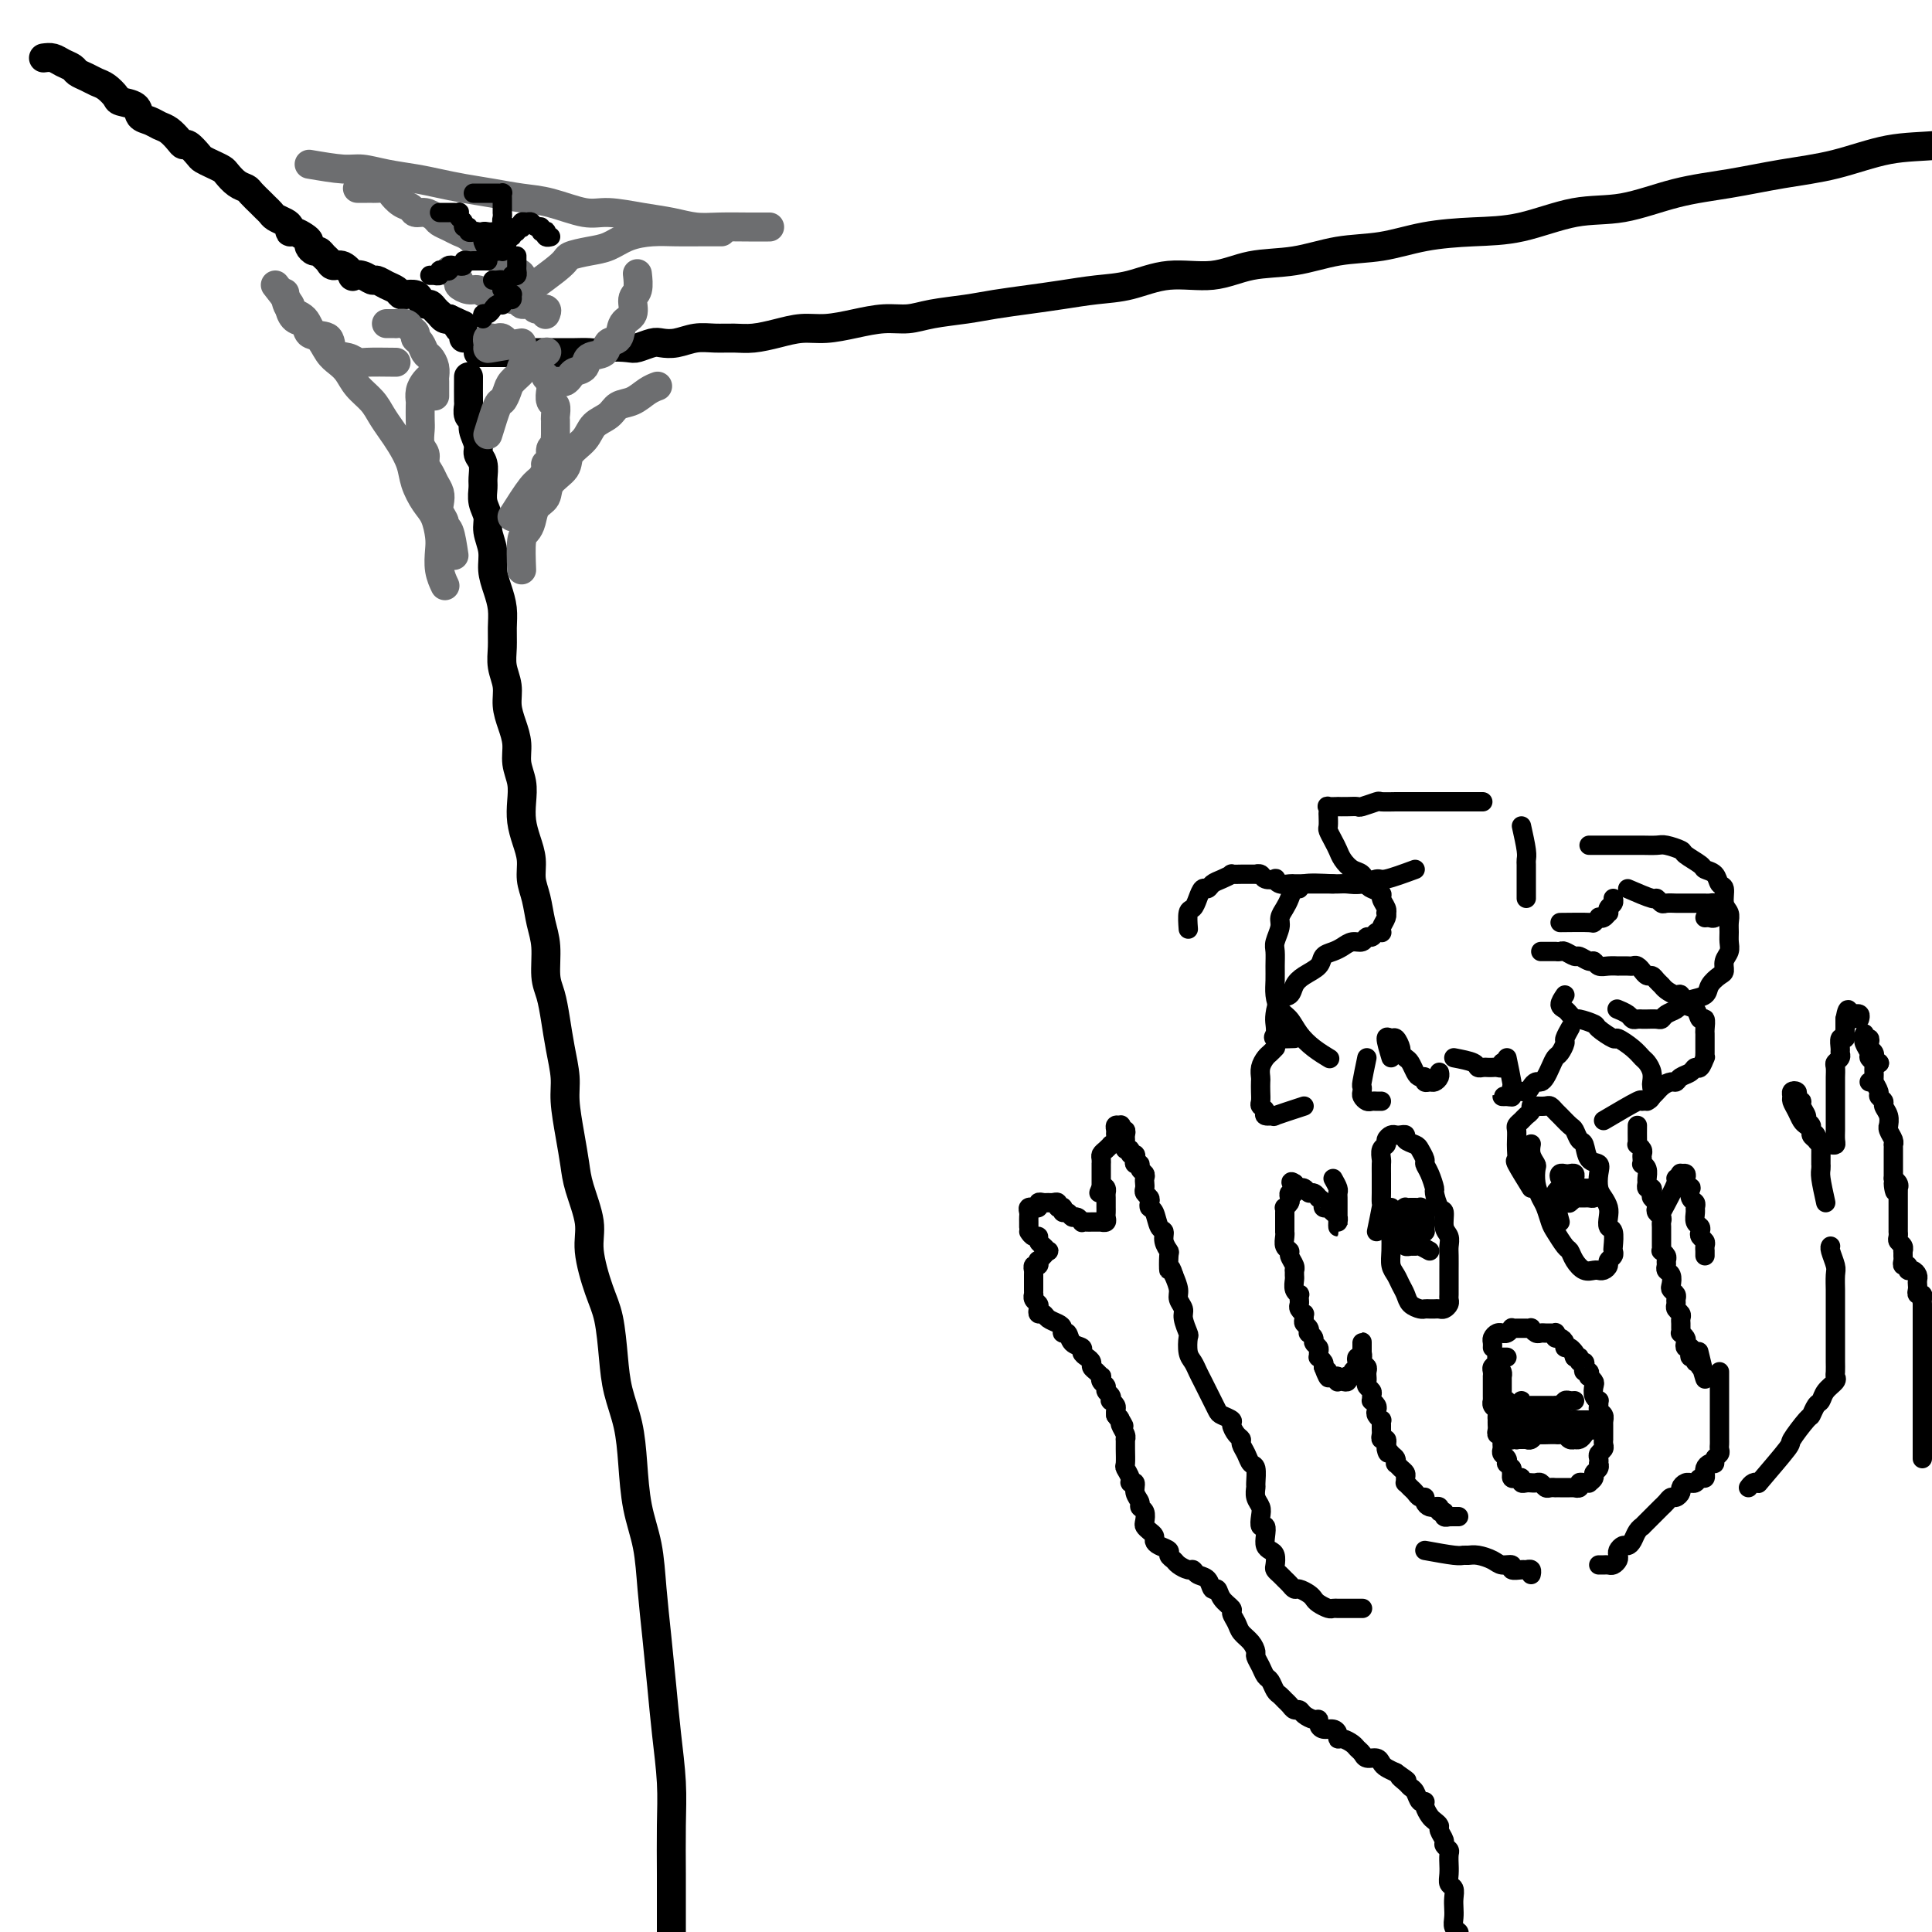 <svg viewBox='0 0 400 400' version='1.1' xmlns='http://www.w3.org/2000/svg' xmlns:xlink='http://www.w3.org/1999/xlink'><g fill='none' stroke='#000000' stroke-width='6' stroke-linecap='round' stroke-linejoin='round'><path d='M9,12c0.675,-0.089 1.350,-0.179 2,0c0.650,0.179 1.277,0.626 2,1c0.723,0.374 1.544,0.677 2,1c0.456,0.323 0.546,0.668 1,1c0.454,0.332 1.271,0.653 2,1c0.729,0.347 1.369,0.722 2,1c0.631,0.278 1.253,0.459 2,1c0.747,0.541 1.618,1.440 2,2c0.382,0.560 0.276,0.780 1,1c0.724,0.220 2.277,0.439 3,1c0.723,0.561 0.617,1.463 1,2c0.383,0.537 1.255,0.708 2,1c0.745,0.292 1.364,0.703 2,1c0.636,0.297 1.288,0.479 2,1c0.712,0.521 1.486,1.382 2,2c0.514,0.618 0.770,0.991 1,1c0.230,0.009 0.433,-0.348 1,0c0.567,0.348 1.499,1.402 2,2c0.501,0.598 0.571,0.741 1,1c0.429,0.259 1.218,0.633 2,1c0.782,0.367 1.556,0.727 2,1c0.444,0.273 0.556,0.458 1,1c0.444,0.542 1.218,1.441 2,2c0.782,0.559 1.572,0.780 2,1c0.428,0.220 0.495,0.440 1,1c0.505,0.560 1.448,1.459 2,2c0.552,0.541 0.712,0.722 1,1c0.288,0.278 0.704,0.653 1,1c0.296,0.347 0.474,0.667 1,1c0.526,0.333 1.401,0.681 2,1c0.599,0.319 0.921,0.610 1,1c0.079,0.390 -0.085,0.878 0,1c0.085,0.122 0.418,-0.121 1,0c0.582,0.121 1.413,0.606 2,1c0.587,0.394 0.931,0.697 1,1c0.069,0.303 -0.136,0.606 0,1c0.136,0.394 0.613,0.881 1,1c0.387,0.119 0.683,-0.128 1,0c0.317,0.128 0.653,0.630 1,1c0.347,0.370 0.704,0.607 1,1c0.296,0.393 0.530,0.941 1,1c0.470,0.059 1.177,-0.373 2,0c0.823,0.373 1.764,1.549 2,2c0.236,0.451 -0.232,0.176 0,0c0.232,-0.176 1.165,-0.255 2,0c0.835,0.255 1.572,0.843 2,1c0.428,0.157 0.547,-0.115 1,0c0.453,0.115 1.238,0.619 2,1c0.762,0.381 1.499,0.641 2,1c0.501,0.359 0.764,0.818 1,1c0.236,0.182 0.445,0.086 1,0c0.555,-0.086 1.458,-0.164 2,0c0.542,0.164 0.724,0.570 1,1c0.276,0.430 0.648,0.885 1,1c0.352,0.115 0.686,-0.109 1,0c0.314,0.109 0.610,0.551 1,1c0.390,0.449 0.875,0.905 1,1c0.125,0.095 -0.111,-0.170 0,0c0.111,0.170 0.568,0.777 1,1c0.432,0.223 0.838,0.064 1,0c0.162,-0.064 0.081,-0.032 0,0'/><path d='M93,66c4.337,2.034 2.679,1.120 2,1c-0.679,-0.120 -0.378,0.556 0,1c0.378,0.444 0.832,0.658 1,1c0.168,0.342 0.048,0.812 0,1c-0.048,0.188 -0.024,0.094 0,0'/><path d='M97,78c-0.009,2.055 -0.018,4.111 0,5c0.018,0.889 0.061,0.612 0,1c-0.061,0.388 -0.228,1.441 0,2c0.228,0.559 0.849,0.624 1,1c0.151,0.376 -0.170,1.063 0,2c0.170,0.937 0.830,2.123 1,3c0.170,0.877 -0.152,1.445 0,2c0.152,0.555 0.777,1.096 1,2c0.223,0.904 0.045,2.170 0,3c-0.045,0.830 0.045,1.225 0,2c-0.045,0.775 -0.223,1.928 0,3c0.223,1.072 0.847,2.061 1,3c0.153,0.939 -0.165,1.829 0,3c0.165,1.171 0.815,2.623 1,4c0.185,1.377 -0.094,2.678 0,4c0.094,1.322 0.560,2.664 1,4c0.440,1.336 0.854,2.668 1,4c0.146,1.332 0.024,2.666 0,4c-0.024,1.334 0.049,2.667 0,4c-0.049,1.333 -0.219,2.667 0,4c0.219,1.333 0.828,2.667 1,4c0.172,1.333 -0.094,2.667 0,4c0.094,1.333 0.547,2.667 1,4c0.453,1.333 0.905,2.667 1,4c0.095,1.333 -0.168,2.667 0,4c0.168,1.333 0.767,2.667 1,4c0.233,1.333 0.100,2.667 0,4c-0.100,1.333 -0.167,2.666 0,4c0.167,1.334 0.569,2.670 1,4c0.431,1.330 0.890,2.653 1,4c0.110,1.347 -0.129,2.716 0,4c0.129,1.284 0.626,2.481 1,4c0.374,1.519 0.625,3.360 1,5c0.375,1.640 0.874,3.080 1,5c0.126,1.920 -0.120,4.320 0,6c0.120,1.680 0.606,2.642 1,4c0.394,1.358 0.697,3.113 1,5c0.303,1.887 0.606,3.904 1,6c0.394,2.096 0.878,4.269 1,6c0.122,1.731 -0.117,3.018 0,5c0.117,1.982 0.590,4.658 1,7c0.410,2.342 0.757,4.348 1,6c0.243,1.652 0.383,2.949 1,5c0.617,2.051 1.709,4.858 2,7c0.291,2.142 -0.221,3.621 0,6c0.221,2.379 1.176,5.659 2,8c0.824,2.341 1.516,3.742 2,6c0.484,2.258 0.759,5.371 1,8c0.241,2.629 0.450,4.773 1,7c0.550,2.227 1.443,4.538 2,7c0.557,2.462 0.779,5.074 1,8c0.221,2.926 0.440,6.165 1,9c0.560,2.835 1.459,5.265 2,8c0.541,2.735 0.723,5.775 1,9c0.277,3.225 0.649,6.633 1,10c0.351,3.367 0.683,6.691 1,10c0.317,3.309 0.621,6.603 1,10c0.379,3.397 0.834,6.898 1,10c0.166,3.102 0.045,5.806 0,9c-0.045,3.194 -0.012,6.877 0,10c0.012,3.123 0.003,5.687 0,9c-0.003,3.313 -0.001,7.375 0,9c0.001,1.625 0.000,0.812 0,0'/><path d='M99,73c1.943,0.000 3.885,0.000 5,0c1.115,-0.000 1.401,-0.000 2,0c0.599,0.000 1.511,0.000 2,0c0.489,-0.000 0.554,-0.000 1,0c0.446,0.000 1.273,0.000 2,0c0.727,-0.000 1.353,-0.000 2,0c0.647,0.000 1.315,0.001 2,0c0.685,-0.001 1.389,-0.004 2,0c0.611,0.004 1.130,0.015 2,0c0.870,-0.015 2.091,-0.056 3,0c0.909,0.056 1.507,0.207 2,0c0.493,-0.207 0.880,-0.774 2,-1c1.120,-0.226 2.974,-0.112 4,0c1.026,0.112 1.225,0.222 2,0c0.775,-0.222 2.125,-0.778 3,-1c0.875,-0.222 1.276,-0.112 2,0c0.724,0.112 1.771,0.227 3,0c1.229,-0.227 2.642,-0.796 4,-1c1.358,-0.204 2.662,-0.045 4,0c1.338,0.045 2.709,-0.026 4,0c1.291,0.026 2.504,0.148 4,0c1.496,-0.148 3.277,-0.565 5,-1c1.723,-0.435 3.387,-0.886 5,-1c1.613,-0.114 3.173,0.110 5,0c1.827,-0.110 3.919,-0.554 6,-1c2.081,-0.446 4.150,-0.893 6,-1c1.850,-0.107 3.479,0.126 5,0c1.521,-0.126 2.932,-0.611 5,-1c2.068,-0.389 4.792,-0.682 7,-1c2.208,-0.318 3.901,-0.661 6,-1c2.099,-0.339 4.606,-0.673 7,-1c2.394,-0.327 4.676,-0.646 7,-1c2.324,-0.354 4.691,-0.743 7,-1c2.309,-0.257 4.561,-0.382 7,-1c2.439,-0.618 5.065,-1.728 8,-2c2.935,-0.272 6.179,0.293 9,0c2.821,-0.293 5.219,-1.444 8,-2c2.781,-0.556 5.945,-0.517 9,-1c3.055,-0.483 6.003,-1.489 9,-2c2.997,-0.511 6.045,-0.526 9,-1c2.955,-0.474 5.818,-1.406 9,-2c3.182,-0.594 6.682,-0.848 10,-1c3.318,-0.152 6.455,-0.200 10,-1c3.545,-0.800 7.497,-2.350 11,-3c3.503,-0.650 6.557,-0.399 10,-1c3.443,-0.601 7.274,-2.052 11,-3c3.726,-0.948 7.347,-1.391 11,-2c3.653,-0.609 7.337,-1.384 11,-2c3.663,-0.616 7.304,-1.072 11,-2c3.696,-0.928 7.445,-2.328 11,-3c3.555,-0.672 6.915,-0.615 11,-1c4.085,-0.385 8.894,-1.214 13,-2c4.106,-0.786 7.509,-1.531 11,-2c3.491,-0.469 7.070,-0.662 11,-1c3.930,-0.338 8.211,-0.823 12,-1c3.789,-0.177 7.087,-0.047 11,0c3.913,0.047 8.441,0.013 12,0c3.559,-0.013 6.151,-0.003 10,0c3.849,0.003 8.957,0.001 11,0c2.043,-0.001 1.022,-0.000 0,0'/></g>
<g fill='none' stroke='#6D6E70' stroke-width='6' stroke-linecap='round' stroke-linejoin='round'><path d='M80,67c0.900,-0.006 1.800,-0.013 2,0c0.200,0.013 -0.301,0.045 0,0c0.301,-0.045 1.404,-0.168 2,0c0.596,0.168 0.685,0.626 1,1c0.315,0.374 0.858,0.663 1,1c0.142,0.337 -0.116,0.723 0,1c0.116,0.277 0.605,0.445 1,1c0.395,0.555 0.694,1.496 1,2c0.306,0.504 0.618,0.572 1,1c0.382,0.428 0.834,1.214 1,2c0.166,0.786 0.044,1.570 0,2c-0.044,0.430 -0.012,0.507 0,1c0.012,0.493 0.003,1.402 0,2c-0.003,0.598 -0.001,0.885 0,1c0.001,0.115 0.000,0.057 0,0'/><path d='M93,56c0.893,0.765 1.786,1.529 2,2c0.214,0.471 -0.251,0.648 0,1c0.251,0.352 1.218,0.878 2,1c0.782,0.122 1.378,-0.159 2,0c0.622,0.159 1.271,0.760 2,1c0.729,0.240 1.538,0.121 2,0c0.462,-0.121 0.576,-0.244 1,0c0.424,0.244 1.159,0.854 2,1c0.841,0.146 1.788,-0.172 2,0c0.212,0.172 -0.311,0.834 0,1c0.311,0.166 1.456,-0.166 2,0c0.544,0.166 0.486,0.828 1,1c0.514,0.172 1.600,-0.146 2,0c0.400,0.146 0.114,0.756 0,1c-0.114,0.244 -0.057,0.122 0,0'/><path d='M101,90c0.759,-2.471 1.518,-4.942 2,-6c0.482,-1.058 0.688,-0.702 1,-1c0.312,-0.298 0.732,-1.251 1,-2c0.268,-0.749 0.385,-1.296 1,-2c0.615,-0.704 1.727,-1.565 2,-2c0.273,-0.435 -0.295,-0.442 0,-1c0.295,-0.558 1.452,-1.666 2,-2c0.548,-0.334 0.487,0.106 1,0c0.513,-0.106 1.600,-0.759 2,-1c0.400,-0.241 0.114,-0.069 0,0c-0.114,0.069 -0.057,0.034 0,0'/><path d='M57,59c1.283,1.634 2.567,3.268 3,4c0.433,0.732 0.017,0.561 0,1c-0.017,0.439 0.366,1.486 1,2c0.634,0.514 1.521,0.494 2,1c0.479,0.506 0.551,1.538 1,2c0.449,0.462 1.274,0.353 2,1c0.726,0.647 1.353,2.049 2,3c0.647,0.951 1.314,1.451 2,2c0.686,0.549 1.391,1.147 2,2c0.609,0.853 1.121,1.960 2,3c0.879,1.040 2.123,2.014 3,3c0.877,0.986 1.386,1.985 2,3c0.614,1.015 1.333,2.047 2,3c0.667,0.953 1.281,1.829 2,3c0.719,1.171 1.541,2.638 2,4c0.459,1.362 0.554,2.618 1,4c0.446,1.382 1.243,2.890 2,4c0.757,1.110 1.475,1.821 2,3c0.525,1.179 0.859,2.824 1,4c0.141,1.176 0.089,1.882 0,3c-0.089,1.118 -0.216,2.647 0,4c0.216,1.353 0.776,2.529 1,3c0.224,0.471 0.112,0.235 0,0'/><path d='M108,118c-0.087,-2.349 -0.174,-4.697 0,-6c0.174,-1.303 0.608,-1.559 1,-2c0.392,-0.441 0.743,-1.066 1,-2c0.257,-0.934 0.420,-2.179 1,-3c0.580,-0.821 1.577,-1.220 2,-2c0.423,-0.780 0.272,-1.942 1,-3c0.728,-1.058 2.334,-2.012 3,-3c0.666,-0.988 0.390,-2.009 1,-3c0.610,-0.991 2.106,-1.952 3,-3c0.894,-1.048 1.187,-2.182 2,-3c0.813,-0.818 2.144,-1.319 3,-2c0.856,-0.681 1.235,-1.542 2,-2c0.765,-0.458 1.916,-0.515 3,-1c1.084,-0.485 2.099,-1.400 3,-2c0.901,-0.600 1.686,-0.886 2,-1c0.314,-0.114 0.157,-0.057 0,0'/><path d='M64,34c2.617,0.447 5.234,0.893 7,1c1.766,0.107 2.680,-0.126 4,0c1.320,0.126 3.047,0.611 5,1c1.953,0.389 4.131,0.682 6,1c1.869,0.318 3.428,0.661 5,1c1.572,0.339 3.158,0.673 5,1c1.842,0.327 3.939,0.647 6,1c2.061,0.353 4.087,0.739 6,1c1.913,0.261 3.715,0.398 6,1c2.285,0.602 5.054,1.668 7,2c1.946,0.332 3.067,-0.069 5,0c1.933,0.069 4.676,0.607 7,1c2.324,0.393 4.227,0.641 6,1c1.773,0.359 3.414,0.828 5,1c1.586,0.172 3.116,0.046 5,0c1.884,-0.046 4.123,-0.012 6,0c1.877,0.012 3.394,0.004 4,0c0.606,-0.004 0.303,-0.002 0,0'/><path d='M106,107c1.497,-2.363 2.994,-4.726 4,-6c1.006,-1.274 1.523,-1.458 2,-2c0.477,-0.542 0.916,-1.440 1,-2c0.084,-0.560 -0.188,-0.780 0,-1c0.188,-0.220 0.835,-0.439 1,-1c0.165,-0.561 -0.152,-1.463 0,-2c0.152,-0.537 0.773,-0.707 1,-1c0.227,-0.293 0.061,-0.707 0,-1c-0.061,-0.293 -0.015,-0.464 0,-1c0.015,-0.536 0.000,-1.438 0,-2c-0.000,-0.562 0.014,-0.785 0,-1c-0.014,-0.215 -0.056,-0.422 0,-1c0.056,-0.578 0.211,-1.526 0,-2c-0.211,-0.474 -0.788,-0.474 -1,-1c-0.212,-0.526 -0.061,-1.579 0,-2c0.061,-0.421 0.030,-0.211 0,0'/><path d='M113,78c0.334,0.421 0.667,0.842 1,1c0.333,0.158 0.665,0.053 1,0c0.335,-0.053 0.671,-0.055 1,0c0.329,0.055 0.649,0.165 1,0c0.351,-0.165 0.732,-0.606 1,-1c0.268,-0.394 0.424,-0.740 1,-1c0.576,-0.260 1.573,-0.435 2,-1c0.427,-0.565 0.284,-1.520 1,-2c0.716,-0.480 2.291,-0.483 3,-1c0.709,-0.517 0.553,-1.546 1,-2c0.447,-0.454 1.497,-0.333 2,-1c0.503,-0.667 0.461,-2.123 1,-3c0.539,-0.877 1.661,-1.174 2,-2c0.339,-0.826 -0.105,-2.180 0,-3c0.105,-0.820 0.759,-1.105 1,-2c0.241,-0.895 0.069,-2.398 0,-3c-0.069,-0.602 -0.034,-0.301 0,0'/><path d='M94,115c-0.301,-2.018 -0.603,-4.035 -1,-5c-0.397,-0.965 -0.890,-0.877 -1,-1c-0.110,-0.123 0.164,-0.456 0,-1c-0.164,-0.544 -0.765,-1.301 -1,-2c-0.235,-0.699 -0.106,-1.342 0,-2c0.106,-0.658 0.187,-1.331 0,-2c-0.187,-0.669 -0.642,-1.333 -1,-2c-0.358,-0.667 -0.618,-1.338 -1,-2c-0.382,-0.662 -0.887,-1.317 -1,-2c-0.113,-0.683 0.166,-1.395 0,-2c-0.166,-0.605 -0.776,-1.103 -1,-2c-0.224,-0.897 -0.061,-2.194 0,-3c0.061,-0.806 0.019,-1.123 0,-2c-0.019,-0.877 -0.015,-2.316 0,-3c0.015,-0.684 0.043,-0.614 0,-1c-0.043,-0.386 -0.156,-1.227 0,-2c0.156,-0.773 0.580,-1.477 1,-2c0.420,-0.523 0.834,-0.864 1,-1c0.166,-0.136 0.083,-0.068 0,0'/><path d='M82,75c-2.346,-0.029 -4.693,-0.057 -6,0c-1.307,0.057 -1.576,0.200 -2,0c-0.424,-0.200 -1.004,-0.743 -2,-1c-0.996,-0.257 -2.407,-0.227 -3,-1c-0.593,-0.773 -0.369,-2.348 -1,-3c-0.631,-0.652 -2.117,-0.382 -3,-1c-0.883,-0.618 -1.165,-2.124 -2,-3c-0.835,-0.876 -2.225,-1.120 -3,-2c-0.775,-0.880 -0.936,-2.394 -1,-3c-0.064,-0.606 -0.032,-0.303 0,0'/><path d='M74,39c0.747,0.001 1.495,0.002 2,0c0.505,-0.002 0.768,-0.008 1,0c0.232,0.008 0.433,0.029 1,0c0.567,-0.029 1.499,-0.109 2,0c0.501,0.109 0.571,0.407 1,1c0.429,0.593 1.218,1.482 2,2c0.782,0.518 1.557,0.663 2,1c0.443,0.337 0.556,0.864 1,1c0.444,0.136 1.221,-0.118 2,0c0.779,0.118 1.559,0.608 2,1c0.441,0.392 0.542,0.686 1,1c0.458,0.314 1.272,0.648 2,1c0.728,0.352 1.369,0.723 2,1c0.631,0.277 1.254,0.459 2,1c0.746,0.541 1.617,1.441 2,2c0.383,0.559 0.278,0.779 1,1c0.722,0.221 2.269,0.444 3,1c0.731,0.556 0.644,1.445 1,2c0.356,0.555 1.153,0.776 2,1c0.847,0.224 1.742,0.452 2,1c0.258,0.548 -0.123,1.417 0,2c0.123,0.583 0.749,0.881 1,1c0.251,0.119 0.125,0.060 0,0'/><path d='M108,61c3.250,-2.335 6.500,-4.671 8,-6c1.500,-1.329 1.250,-1.652 2,-2c0.750,-0.348 2.499,-0.720 4,-1c1.501,-0.280 2.753,-0.467 4,-1c1.247,-0.533 2.489,-1.411 4,-2c1.511,-0.589 3.292,-0.890 5,-1c1.708,-0.110 3.345,-0.029 5,0c1.655,0.029 3.330,0.008 5,0c1.670,-0.008 3.334,-0.002 4,0c0.666,0.002 0.333,0.001 0,0'/><path d='M108,71c-2.421,0.400 -4.842,0.801 -6,1c-1.158,0.199 -1.053,0.197 -1,0c0.053,-0.197 0.056,-0.590 0,-1c-0.056,-0.410 -0.169,-0.838 0,-1c0.169,-0.162 0.620,-0.057 1,0c0.380,0.057 0.690,0.067 1,0c0.310,-0.067 0.622,-0.210 1,0c0.378,0.210 0.822,0.774 1,1c0.178,0.226 0.089,0.113 0,0'/></g>
<g fill='none' stroke='#000000' stroke-width='4' stroke-linecap='round' stroke-linejoin='round'><path d='M101,52c-0.429,-0.762 -0.858,-1.525 -1,-2c-0.142,-0.475 0.003,-0.664 0,-1c-0.003,-0.336 -0.155,-0.819 0,-1c0.155,-0.181 0.616,-0.059 1,0c0.384,0.059 0.691,0.053 1,0c0.309,-0.053 0.619,-0.155 1,0c0.381,0.155 0.834,0.567 1,1c0.166,0.433 0.045,0.887 0,1c-0.045,0.113 -0.015,-0.113 0,0c0.015,0.113 0.014,0.567 0,1c-0.014,0.433 -0.042,0.845 0,1c0.042,0.155 0.154,0.052 0,0c-0.154,-0.052 -0.574,-0.052 -1,0c-0.426,0.052 -0.856,0.158 -1,0c-0.144,-0.158 -0.000,-0.579 0,-1c0.000,-0.421 -0.144,-0.842 0,-1c0.144,-0.158 0.574,-0.052 1,0c0.426,0.052 0.846,0.050 1,0c0.154,-0.050 0.041,-0.147 0,0c-0.041,0.147 -0.011,0.540 0,1c0.011,0.460 0.003,0.989 0,1c-0.003,0.011 -0.002,-0.494 0,-1'/><path d='M104,51c0.861,0.148 1.014,-0.482 1,-1c-0.014,-0.518 -0.196,-0.922 0,-1c0.196,-0.078 0.769,0.172 1,0c0.231,-0.172 0.118,-0.764 0,-1c-0.118,-0.236 -0.242,-0.115 0,0c0.242,0.115 0.849,0.223 1,0c0.151,-0.223 -0.153,-0.777 0,-1c0.153,-0.223 0.762,-0.113 1,0c0.238,0.113 0.105,0.231 0,0c-0.105,-0.231 -0.182,-0.809 0,-1c0.182,-0.191 0.622,0.005 1,0c0.378,-0.005 0.693,-0.211 1,0c0.307,0.211 0.604,0.840 1,1c0.396,0.160 0.890,-0.150 1,0c0.110,0.150 -0.163,0.758 0,1c0.163,0.242 0.762,0.117 1,0c0.238,-0.117 0.115,-0.227 0,0c-0.115,0.227 -0.223,0.792 0,1c0.223,0.208 0.778,0.059 1,0c0.222,-0.059 0.111,-0.030 0,0'/><path d='M106,48c-0.453,0.089 -0.906,0.177 -1,0c-0.094,-0.177 0.171,-0.621 0,-1c-0.171,-0.379 -0.778,-0.693 -1,-1c-0.222,-0.307 -0.060,-0.607 0,-1c0.060,-0.393 0.016,-0.879 0,-1c-0.016,-0.121 -0.005,0.121 0,0c0.005,-0.121 0.002,-0.607 0,-1c-0.002,-0.393 -0.003,-0.694 0,-1c0.003,-0.306 0.012,-0.618 0,-1c-0.012,-0.382 -0.044,-0.834 0,-1c0.044,-0.166 0.166,-0.044 0,0c-0.166,0.044 -0.618,0.012 -1,0c-0.382,-0.012 -0.694,-0.003 -1,0c-0.306,0.003 -0.608,0.001 -1,0c-0.392,-0.001 -0.876,-0.000 -1,0c-0.124,0.000 0.111,0.000 0,0c-0.111,-0.000 -0.568,-0.000 -1,0c-0.432,0.000 -0.838,0.000 -1,0c-0.162,-0.000 -0.081,-0.000 0,0'/><path d='M100,49c-0.301,-0.425 -0.601,-0.850 -1,-1c-0.399,-0.150 -0.895,-0.025 -1,0c-0.105,0.025 0.183,-0.049 0,0c-0.183,0.049 -0.837,0.221 -1,0c-0.163,-0.221 0.166,-0.833 0,-1c-0.166,-0.167 -0.828,0.113 -1,0c-0.172,-0.113 0.147,-0.619 0,-1c-0.147,-0.381 -0.760,-0.638 -1,-1c-0.240,-0.362 -0.105,-0.829 0,-1c0.105,-0.171 0.182,-0.046 0,0c-0.182,0.046 -0.623,0.012 -1,0c-0.377,-0.012 -0.689,-0.003 -1,0c-0.311,0.003 -0.619,0.001 -1,0c-0.381,-0.001 -0.833,-0.000 -1,0c-0.167,0.000 -0.048,0.000 0,0c0.048,-0.000 0.024,-0.000 0,0'/><path d='M101,54c-0.446,0.000 -0.893,0.000 -1,0c-0.107,-0.000 0.125,-0.001 0,0c-0.125,0.001 -0.607,0.004 -1,0c-0.393,-0.004 -0.698,-0.015 -1,0c-0.302,0.015 -0.602,0.057 -1,0c-0.398,-0.057 -0.894,-0.211 -1,0c-0.106,0.211 0.178,0.788 0,1c-0.178,0.212 -0.817,0.061 -1,0c-0.183,-0.061 0.092,-0.030 0,0c-0.092,0.030 -0.551,0.060 -1,0c-0.449,-0.060 -0.890,-0.208 -1,0c-0.110,0.208 0.110,0.774 0,1c-0.110,0.226 -0.550,0.113 -1,0c-0.450,-0.113 -0.909,-0.226 -1,0c-0.091,0.226 0.186,0.793 0,1c-0.186,0.207 -0.833,0.056 -1,0c-0.167,-0.056 0.147,-0.015 0,0c-0.147,0.015 -0.756,0.004 -1,0c-0.244,-0.004 -0.122,-0.002 0,0'/><path d='M102,58c0.312,0.022 0.623,0.043 1,0c0.377,-0.043 0.818,-0.151 1,0c0.182,0.151 0.105,0.563 0,1c-0.105,0.437 -0.239,0.901 0,1c0.239,0.099 0.849,-0.166 1,0c0.151,0.166 -0.158,0.761 0,1c0.158,0.239 0.785,0.120 1,0c0.215,-0.120 0.020,-0.242 0,0c-0.020,0.242 0.135,0.849 0,1c-0.135,0.151 -0.561,-0.153 -1,0c-0.439,0.153 -0.891,0.763 -1,1c-0.109,0.237 0.125,0.101 0,0c-0.125,-0.101 -0.608,-0.167 -1,0c-0.392,0.167 -0.693,0.567 -1,1c-0.307,0.433 -0.618,0.900 -1,1c-0.382,0.100 -0.834,-0.165 -1,0c-0.166,0.165 -0.048,0.762 0,1c0.048,0.238 0.024,0.119 0,0'/><path d='M106,57c0.423,0.089 0.845,0.178 1,0c0.155,-0.178 0.041,-0.622 0,-1c-0.041,-0.378 -0.011,-0.689 0,-1c0.011,-0.311 0.003,-0.622 0,-1c-0.003,-0.378 -0.001,-0.822 0,-1c0.001,-0.178 0.000,-0.089 0,0'/><path d='M283,219c-0.421,2.024 -0.842,4.049 -1,5c-0.158,0.951 -0.053,0.829 0,1c0.053,0.171 0.056,0.634 0,1c-0.056,0.366 -0.169,0.634 0,1c0.169,0.366 0.620,0.830 1,1c0.380,0.170 0.690,0.046 1,0c0.310,-0.046 0.622,-0.012 1,0c0.378,0.012 0.822,0.004 1,0c0.178,-0.004 0.089,-0.002 0,0'/><path d='M288,219c-0.514,-1.705 -1.028,-3.410 -1,-4c0.028,-0.590 0.599,-0.064 1,0c0.401,0.064 0.632,-0.335 1,0c0.368,0.335 0.872,1.403 1,2c0.128,0.597 -0.121,0.724 0,1c0.121,0.276 0.611,0.700 1,1c0.389,0.300 0.678,0.477 1,1c0.322,0.523 0.678,1.394 1,2c0.322,0.606 0.611,0.948 1,1c0.389,0.052 0.879,-0.185 1,0c0.121,0.185 -0.125,0.792 0,1c0.125,0.208 0.622,0.017 1,0c0.378,-0.017 0.637,0.140 1,0c0.363,-0.140 0.828,-0.576 1,-1c0.172,-0.424 0.049,-0.835 0,-1c-0.049,-0.165 -0.025,-0.082 0,0'/><path d='M301,219c1.601,0.309 3.203,0.619 4,1c0.797,0.381 0.791,0.834 1,1c0.209,0.166 0.634,0.045 1,0c0.366,-0.045 0.672,-0.016 1,0c0.328,0.016 0.676,0.018 1,0c0.324,-0.018 0.623,-0.056 1,0c0.377,0.056 0.832,0.207 1,0c0.168,-0.207 0.048,-0.774 0,-1c-0.048,-0.226 -0.024,-0.113 0,0'/><path d='M312,219c0.421,2.022 0.842,4.044 1,5c0.158,0.956 0.052,0.844 0,1c-0.052,0.156 -0.050,0.578 0,1c0.050,0.422 0.147,0.845 0,1c-0.147,0.155 -0.537,0.043 -1,0c-0.463,-0.043 -0.998,-0.015 -1,0c-0.002,0.015 0.528,0.019 1,0c0.472,-0.019 0.886,-0.060 1,0c0.114,0.060 -0.072,0.222 0,0c0.072,-0.222 0.400,-0.830 1,-1c0.600,-0.170 1.470,0.096 2,0c0.530,-0.096 0.719,-0.553 1,-1c0.281,-0.447 0.653,-0.883 1,-1c0.347,-0.117 0.670,0.086 1,0c0.330,-0.086 0.667,-0.461 1,-1c0.333,-0.539 0.663,-1.242 1,-2c0.337,-0.758 0.683,-1.569 1,-2c0.317,-0.431 0.607,-0.480 1,-1c0.393,-0.520 0.889,-1.511 1,-2c0.111,-0.489 -0.162,-0.478 0,-1c0.162,-0.522 0.761,-1.578 1,-2c0.239,-0.422 0.120,-0.211 0,0'/><path d='M324,206c-0.513,0.754 -1.026,1.507 -1,2c0.026,0.493 0.593,0.724 1,1c0.407,0.276 0.656,0.597 1,1c0.344,0.403 0.783,0.886 1,1c0.217,0.114 0.213,-0.143 1,0c0.787,0.143 2.364,0.685 3,1c0.636,0.315 0.331,0.403 1,1c0.669,0.597 2.311,1.703 3,2c0.689,0.297 0.423,-0.216 1,0c0.577,0.216 1.997,1.161 3,2c1.003,0.839 1.589,1.572 2,2c0.411,0.428 0.647,0.552 1,1c0.353,0.448 0.823,1.220 1,2c0.177,0.780 0.061,1.568 0,2c-0.061,0.432 -0.068,0.508 0,1c0.068,0.492 0.211,1.402 0,2c-0.211,0.598 -0.774,0.885 -1,1c-0.226,0.115 -0.113,0.057 0,0'/><path d='M332,232c2.894,-1.707 5.787,-3.414 7,-4c1.213,-0.586 0.745,-0.051 1,0c0.255,0.051 1.233,-0.382 2,-1c0.767,-0.618 1.322,-1.422 2,-2c0.678,-0.578 1.477,-0.930 2,-1c0.523,-0.070 0.770,0.141 1,0c0.230,-0.141 0.444,-0.634 1,-1c0.556,-0.366 1.455,-0.605 2,-1c0.545,-0.395 0.734,-0.946 1,-1c0.266,-0.054 0.607,0.390 1,0c0.393,-0.390 0.837,-1.614 1,-2c0.163,-0.386 0.044,0.065 0,0c-0.044,-0.065 -0.012,-0.646 0,-1c0.012,-0.354 0.004,-0.481 0,-1c-0.004,-0.519 -0.004,-1.429 0,-2c0.004,-0.571 0.013,-0.801 0,-1c-0.013,-0.199 -0.049,-0.367 0,-1c0.049,-0.633 0.182,-1.733 0,-2c-0.182,-0.267 -0.678,0.297 -1,0c-0.322,-0.297 -0.471,-1.456 -1,-2c-0.529,-0.544 -1.437,-0.475 -2,-1c-0.563,-0.525 -0.781,-1.646 -1,-2c-0.219,-0.354 -0.440,0.059 -1,0c-0.560,-0.059 -1.459,-0.589 -2,-1c-0.541,-0.411 -0.723,-0.703 -1,-1c-0.277,-0.297 -0.648,-0.600 -1,-1c-0.352,-0.400 -0.686,-0.895 -1,-1c-0.314,-0.105 -0.609,0.182 -1,0c-0.391,-0.182 -0.877,-0.833 -1,-1c-0.123,-0.167 0.117,0.151 0,0c-0.117,-0.151 -0.590,-0.773 -1,-1c-0.410,-0.227 -0.757,-0.061 -1,0c-0.243,0.061 -0.383,0.017 -1,0c-0.617,-0.017 -1.710,-0.009 -2,0c-0.290,0.009 0.222,0.018 0,0c-0.222,-0.018 -1.177,-0.061 -2,0c-0.823,0.061 -1.515,0.228 -2,0c-0.485,-0.228 -0.764,-0.849 -1,-1c-0.236,-0.151 -0.430,0.170 -1,0c-0.570,-0.170 -1.516,-0.830 -2,-1c-0.484,-0.170 -0.506,0.151 -1,0c-0.494,-0.151 -1.459,-0.772 -2,-1c-0.541,-0.228 -0.656,-0.061 -1,0c-0.344,0.061 -0.915,0.016 -1,0c-0.085,-0.016 0.318,-0.004 0,0c-0.318,0.004 -1.355,0.001 -2,0c-0.645,-0.001 -0.899,-0.000 -1,0c-0.101,0.000 -0.051,0.000 0,0'/><path d='M270,229c-2.599,0.852 -5.198,1.703 -6,2c-0.802,0.297 0.191,0.039 0,0c-0.191,-0.039 -1.568,0.142 -2,0c-0.432,-0.142 0.080,-0.605 0,-1c-0.080,-0.395 -0.753,-0.721 -1,-1c-0.247,-0.279 -0.067,-0.511 0,-1c0.067,-0.489 0.021,-1.234 0,-2c-0.021,-0.766 -0.017,-1.553 0,-2c0.017,-0.447 0.047,-0.554 0,-1c-0.047,-0.446 -0.170,-1.230 0,-2c0.170,-0.770 0.633,-1.526 1,-2c0.367,-0.474 0.637,-0.666 1,-1c0.363,-0.334 0.818,-0.810 1,-1c0.182,-0.190 0.091,-0.095 0,0'/><path d='M268,215c-1.689,0.063 -3.379,0.125 -4,0c-0.621,-0.125 -0.174,-0.438 0,-1c0.174,-0.562 0.073,-1.372 0,-2c-0.073,-0.628 -0.120,-1.074 0,-2c0.120,-0.926 0.407,-2.331 1,-3c0.593,-0.669 1.492,-0.603 2,-1c0.508,-0.397 0.625,-1.258 1,-2c0.375,-0.742 1.006,-1.364 2,-2c0.994,-0.636 2.349,-1.285 3,-2c0.651,-0.715 0.598,-1.497 1,-2c0.402,-0.503 1.259,-0.727 2,-1c0.741,-0.273 1.364,-0.594 2,-1c0.636,-0.406 1.283,-0.897 2,-1c0.717,-0.103 1.502,0.183 2,0c0.498,-0.183 0.708,-0.833 1,-1c0.292,-0.167 0.666,0.149 1,0c0.334,-0.149 0.629,-0.764 1,-1c0.371,-0.236 0.817,-0.091 1,0c0.183,0.091 0.101,0.130 0,0c-0.101,-0.130 -0.222,-0.429 0,-1c0.222,-0.571 0.787,-1.414 1,-2c0.213,-0.586 0.073,-0.916 0,-1c-0.073,-0.084 -0.079,0.079 0,0c0.079,-0.079 0.242,-0.401 0,-1c-0.242,-0.599 -0.890,-1.474 -1,-2c-0.110,-0.526 0.319,-0.703 0,-1c-0.319,-0.297 -1.384,-0.712 -2,-1c-0.616,-0.288 -0.781,-0.447 -1,-1c-0.219,-0.553 -0.492,-1.499 -1,-2c-0.508,-0.501 -1.250,-0.558 -2,-1c-0.750,-0.442 -1.507,-1.269 -2,-2c-0.493,-0.731 -0.720,-1.365 -1,-2c-0.280,-0.635 -0.611,-1.269 -1,-2c-0.389,-0.731 -0.836,-1.559 -1,-2c-0.164,-0.441 -0.046,-0.496 0,-1c0.046,-0.504 0.020,-1.455 0,-2c-0.020,-0.545 -0.035,-0.682 0,-1c0.035,-0.318 0.120,-0.817 0,-1c-0.120,-0.183 -0.445,-0.049 0,0c0.445,0.049 1.661,0.014 2,0c0.339,-0.014 -0.199,-0.008 0,0c0.199,0.008 1.137,0.016 2,0c0.863,-0.016 1.653,-0.057 2,0c0.347,0.057 0.252,0.211 1,0c0.748,-0.211 2.340,-0.789 3,-1c0.660,-0.211 0.388,-0.057 1,0c0.612,0.057 2.108,0.015 3,0c0.892,-0.015 1.178,-0.004 2,0c0.822,0.004 2.178,0.001 3,0c0.822,-0.001 1.108,-0.000 2,0c0.892,0.000 2.389,0.000 3,0c0.611,-0.000 0.335,-0.000 1,0c0.665,0.000 2.269,0.000 3,0c0.731,-0.000 0.588,-0.000 1,0c0.412,0.000 1.380,0.000 2,0c0.620,-0.000 0.891,-0.000 1,0c0.109,0.000 0.054,0.000 0,0'/><path d='M315,171c0.423,1.911 0.845,3.821 1,5c0.155,1.179 0.041,1.625 0,2c-0.041,0.375 -0.011,0.677 0,1c0.011,0.323 0.003,0.665 0,1c-0.003,0.335 -0.001,0.663 0,1c0.001,0.337 0.000,0.681 0,1c-0.000,0.319 -0.000,0.611 0,1c0.000,0.389 0.000,0.875 0,1c-0.000,0.125 -0.000,-0.111 0,0c0.000,0.111 0.000,0.568 0,1c-0.000,0.432 -0.000,0.838 0,1c0.000,0.162 0.000,0.081 0,0'/><path d='M323,191c2.455,-0.030 4.909,-0.059 6,0c1.091,0.059 0.818,0.208 1,0c0.182,-0.208 0.820,-0.773 1,-1c0.180,-0.227 -0.096,-0.116 0,0c0.096,0.116 0.565,0.239 1,0c0.435,-0.239 0.834,-0.838 1,-1c0.166,-0.162 0.097,0.114 0,0c-0.097,-0.114 -0.222,-0.618 0,-1c0.222,-0.382 0.790,-0.641 1,-1c0.210,-0.359 0.060,-0.817 0,-1c-0.060,-0.183 -0.030,-0.092 0,0'/><path d='M337,184c2.026,0.876 4.052,1.751 5,2c0.948,0.249 0.816,-0.130 1,0c0.184,0.130 0.682,0.767 1,1c0.318,0.233 0.456,0.062 1,0c0.544,-0.062 1.495,-0.017 2,0c0.505,0.017 0.565,0.004 1,0c0.435,-0.004 1.243,-0.001 2,0c0.757,0.001 1.461,-0.000 2,0c0.539,0.000 0.914,0.003 1,0c0.086,-0.003 -0.117,-0.011 0,0c0.117,0.011 0.554,0.040 1,0c0.446,-0.040 0.901,-0.151 1,0c0.099,0.151 -0.158,0.562 0,1c0.158,0.438 0.732,0.902 1,1c0.268,0.098 0.229,-0.170 0,0c-0.229,0.170 -0.649,0.777 -1,1c-0.351,0.223 -0.633,0.060 -1,0c-0.367,-0.060 -0.819,-0.017 -1,0c-0.181,0.017 -0.090,0.009 0,0'/><path d='M329,175c2.235,-0.001 4.470,-0.001 6,0c1.530,0.001 2.354,0.004 3,0c0.646,-0.004 1.112,-0.013 2,0c0.888,0.013 2.196,0.049 3,0c0.804,-0.049 1.103,-0.182 2,0c0.897,0.182 2.391,0.677 3,1c0.609,0.323 0.334,0.472 1,1c0.666,0.528 2.274,1.435 3,2c0.726,0.565 0.572,0.788 1,1c0.428,0.212 1.439,0.413 2,1c0.561,0.587 0.672,1.561 1,2c0.328,0.439 0.873,0.344 1,1c0.127,0.656 -0.162,2.062 0,3c0.162,0.938 0.777,1.406 1,2c0.223,0.594 0.056,1.314 0,2c-0.056,0.686 -0.000,1.340 0,2c0.000,0.660 -0.054,1.328 0,2c0.054,0.672 0.218,1.349 0,2c-0.218,0.651 -0.816,1.277 -1,2c-0.184,0.723 0.046,1.541 0,2c-0.046,0.459 -0.369,0.557 -1,1c-0.631,0.443 -1.568,1.232 -2,2c-0.432,0.768 -0.357,1.515 -1,2c-0.643,0.485 -2.004,0.708 -3,1c-0.996,0.292 -1.628,0.653 -2,1c-0.372,0.347 -0.485,0.682 -1,1c-0.515,0.318 -1.433,0.621 -2,1c-0.567,0.379 -0.782,0.833 -1,1c-0.218,0.167 -0.440,0.045 -1,0c-0.560,-0.045 -1.458,-0.015 -2,0c-0.542,0.015 -0.727,0.014 -1,0c-0.273,-0.014 -0.634,-0.043 -1,0c-0.366,0.043 -0.737,0.156 -1,0c-0.263,-0.156 -0.417,-0.580 -1,-1c-0.583,-0.420 -1.595,-0.834 -2,-1c-0.405,-0.166 -0.202,-0.083 0,0'/><path d='M293,180c-2.379,0.876 -4.758,1.751 -6,2c-1.242,0.249 -1.348,-0.130 -2,0c-0.652,0.130 -1.851,0.767 -3,1c-1.149,0.233 -2.247,0.062 -3,0c-0.753,-0.062 -1.161,-0.017 -2,0c-0.839,0.017 -2.108,0.004 -3,0c-0.892,-0.004 -1.408,-0.000 -2,0c-0.592,0.000 -1.259,-0.004 -2,0c-0.741,0.004 -1.556,0.015 -2,0c-0.444,-0.015 -0.518,-0.056 -1,0c-0.482,0.056 -1.372,0.207 -2,0c-0.628,-0.207 -0.996,-0.773 -1,-1c-0.004,-0.227 0.355,-0.113 0,0c-0.355,0.113 -1.423,0.227 -2,0c-0.577,-0.227 -0.664,-0.793 -1,-1c-0.336,-0.207 -0.921,-0.055 -1,0c-0.079,0.055 0.348,0.014 0,0c-0.348,-0.014 -1.472,-0.001 -2,0c-0.528,0.001 -0.460,-0.011 -1,0c-0.540,0.011 -1.689,0.046 -2,0c-0.311,-0.046 0.215,-0.171 0,0c-0.215,0.171 -1.171,0.640 -2,1c-0.829,0.360 -1.531,0.612 -2,1c-0.469,0.388 -0.704,0.914 -1,1c-0.296,0.086 -0.654,-0.267 -1,0c-0.346,0.267 -0.681,1.154 -1,2c-0.319,0.846 -0.622,1.649 -1,2c-0.378,0.351 -0.833,0.248 -1,1c-0.167,0.752 -0.048,2.358 0,3c0.048,0.642 0.024,0.321 0,0'/><path d='M276,183c-2.446,-0.126 -4.893,-0.252 -6,0c-1.107,0.252 -0.875,0.883 -1,1c-0.125,0.117 -0.607,-0.279 -1,0c-0.393,0.279 -0.698,1.233 -1,2c-0.302,0.767 -0.603,1.345 -1,2c-0.397,0.655 -0.891,1.386 -1,2c-0.109,0.614 0.167,1.112 0,2c-0.167,0.888 -0.777,2.166 -1,3c-0.223,0.834 -0.058,1.225 0,2c0.058,0.775 0.007,1.936 0,3c-0.007,1.064 0.028,2.031 0,3c-0.028,0.969 -0.118,1.940 0,3c0.118,1.060 0.445,2.211 1,3c0.555,0.789 1.336,1.217 2,2c0.664,0.783 1.209,1.921 2,3c0.791,1.079 1.828,2.098 3,3c1.172,0.902 2.478,1.686 3,2c0.522,0.314 0.261,0.157 0,0'/><path d='M285,255c0.423,-2.048 0.845,-4.095 1,-5c0.155,-0.905 0.041,-0.666 0,-1c-0.041,-0.334 -0.011,-1.240 0,-2c0.011,-0.760 0.002,-1.373 0,-2c-0.002,-0.627 0.003,-1.267 0,-2c-0.003,-0.733 -0.016,-1.558 0,-2c0.016,-0.442 0.060,-0.500 0,-1c-0.060,-0.500 -0.223,-1.440 0,-2c0.223,-0.560 0.833,-0.738 1,-1c0.167,-0.262 -0.109,-0.607 0,-1c0.109,-0.393 0.602,-0.835 1,-1c0.398,-0.165 0.702,-0.055 1,0c0.298,0.055 0.590,0.055 1,0c0.410,-0.055 0.937,-0.166 1,0c0.063,0.166 -0.338,0.607 0,1c0.338,0.393 1.414,0.737 2,1c0.586,0.263 0.683,0.446 1,1c0.317,0.554 0.855,1.480 1,2c0.145,0.520 -0.102,0.634 0,1c0.102,0.366 0.553,0.985 1,2c0.447,1.015 0.889,2.425 1,3c0.111,0.575 -0.110,0.314 0,1c0.110,0.686 0.551,2.320 1,3c0.449,0.680 0.905,0.408 1,1c0.095,0.592 -0.171,2.050 0,3c0.171,0.950 0.778,1.391 1,2c0.222,0.609 0.060,1.384 0,2c-0.060,0.616 -0.016,1.072 0,2c0.016,0.928 0.004,2.329 0,3c-0.004,0.671 -0.000,0.613 0,1c0.000,0.387 -0.003,1.218 0,2c0.003,0.782 0.012,1.516 0,2c-0.012,0.484 -0.045,0.718 0,1c0.045,0.282 0.167,0.611 0,1c-0.167,0.389 -0.622,0.836 -1,1c-0.378,0.164 -0.678,0.045 -1,0c-0.322,-0.045 -0.668,-0.014 -1,0c-0.332,0.014 -0.652,0.012 -1,0c-0.348,-0.012 -0.723,-0.033 -1,0c-0.277,0.033 -0.455,0.122 -1,0c-0.545,-0.122 -1.456,-0.455 -2,-1c-0.544,-0.545 -0.720,-1.304 -1,-2c-0.280,-0.696 -0.663,-1.331 -1,-2c-0.337,-0.669 -0.626,-1.371 -1,-2c-0.374,-0.629 -0.832,-1.184 -1,-2c-0.168,-0.816 -0.045,-1.893 0,-3c0.045,-1.107 0.012,-2.244 0,-3c-0.012,-0.756 -0.003,-1.130 0,-2c0.003,-0.870 0.001,-2.234 0,-3c-0.001,-0.766 -0.000,-0.933 0,-1c0.000,-0.067 0.000,-0.033 0,0'/><path d='M317,246c-1.268,-2.048 -2.536,-4.097 -3,-5c-0.464,-0.903 -0.125,-0.662 0,-1c0.125,-0.338 0.037,-1.256 0,-2c-0.037,-0.744 -0.021,-1.313 0,-2c0.021,-0.687 0.048,-1.493 0,-2c-0.048,-0.507 -0.171,-0.714 0,-1c0.171,-0.286 0.636,-0.651 1,-1c0.364,-0.349 0.626,-0.682 1,-1c0.374,-0.318 0.860,-0.622 1,-1c0.140,-0.378 -0.064,-0.830 0,-1c0.064,-0.170 0.397,-0.058 1,0c0.603,0.058 1.475,0.061 2,0c0.525,-0.061 0.704,-0.186 1,0c0.296,0.186 0.709,0.684 1,1c0.291,0.316 0.459,0.450 1,1c0.541,0.550 1.453,1.517 2,2c0.547,0.483 0.728,0.482 1,1c0.272,0.518 0.633,1.555 1,2c0.367,0.445 0.739,0.297 1,1c0.261,0.703 0.413,2.257 1,3c0.587,0.743 1.611,0.674 2,1c0.389,0.326 0.143,1.045 0,2c-0.143,0.955 -0.183,2.144 0,3c0.183,0.856 0.589,1.379 1,2c0.411,0.621 0.828,1.340 1,2c0.172,0.660 0.098,1.262 0,2c-0.098,0.738 -0.221,1.612 0,2c0.221,0.388 0.787,0.289 1,1c0.213,0.711 0.072,2.232 0,3c-0.072,0.768 -0.075,0.784 0,1c0.075,0.216 0.226,0.632 0,1c-0.226,0.368 -0.831,0.687 -1,1c-0.169,0.313 0.096,0.619 0,1c-0.096,0.381 -0.553,0.836 -1,1c-0.447,0.164 -0.883,0.038 -1,0c-0.117,-0.038 0.085,0.011 0,0c-0.085,-0.011 -0.455,-0.081 -1,0c-0.545,0.081 -1.263,0.313 -2,0c-0.737,-0.313 -1.493,-1.171 -2,-2c-0.507,-0.829 -0.766,-1.630 -1,-2c-0.234,-0.370 -0.444,-0.311 -1,-1c-0.556,-0.689 -1.459,-2.126 -2,-3c-0.541,-0.874 -0.720,-1.183 -1,-2c-0.280,-0.817 -0.663,-2.140 -1,-3c-0.337,-0.860 -0.630,-1.255 -1,-2c-0.370,-0.745 -0.817,-1.839 -1,-3c-0.183,-1.161 -0.102,-2.388 0,-3c0.102,-0.612 0.223,-0.609 0,-1c-0.223,-0.391 -0.792,-1.177 -1,-2c-0.208,-0.823 -0.056,-1.683 0,-2c0.056,-0.317 0.016,-0.091 0,0c-0.016,0.091 -0.008,0.045 0,0'/><path d='M323,253c-0.429,-1.600 -0.858,-3.199 -1,-4c-0.142,-0.801 0.003,-0.803 0,-1c-0.003,-0.197 -0.156,-0.589 0,-1c0.156,-0.411 0.619,-0.842 1,-1c0.381,-0.158 0.679,-0.042 1,0c0.321,0.042 0.663,0.012 1,0c0.337,-0.012 0.669,-0.004 1,0c0.331,0.004 0.663,0.004 1,0c0.337,-0.004 0.680,-0.011 1,0c0.320,0.011 0.619,0.042 1,0c0.381,-0.042 0.845,-0.155 1,0c0.155,0.155 0.000,0.577 0,1c-0.000,0.423 0.154,0.845 0,1c-0.154,0.155 -0.615,0.042 -1,0c-0.385,-0.042 -0.694,-0.014 -1,0c-0.306,0.014 -0.608,0.015 -1,0c-0.392,-0.015 -0.875,-0.046 -1,0c-0.125,0.046 0.106,0.167 0,0c-0.106,-0.167 -0.551,-0.623 -1,-1c-0.449,-0.377 -0.902,-0.675 -1,-1c-0.098,-0.325 0.159,-0.675 0,-1c-0.159,-0.325 -0.732,-0.624 -1,-1c-0.268,-0.376 -0.229,-0.830 0,-1c0.229,-0.170 0.650,-0.057 1,0c0.350,0.057 0.630,0.058 1,0c0.370,-0.058 0.831,-0.174 1,0c0.169,0.174 0.045,0.638 0,1c-0.045,0.362 -0.011,0.622 0,1c0.011,0.378 -0.001,0.876 0,1c0.001,0.124 0.014,-0.124 0,0c-0.014,0.124 -0.055,0.621 0,1c0.055,0.379 0.207,0.641 0,1c-0.207,0.359 -0.773,0.817 -1,1c-0.227,0.183 -0.113,0.092 0,0'/><path d='M296,259c-0.754,-0.424 -1.509,-0.849 -2,-1c-0.491,-0.151 -0.720,-0.029 -1,0c-0.280,0.029 -0.611,-0.035 -1,0c-0.389,0.035 -0.836,0.168 -1,0c-0.164,-0.168 -0.044,-0.636 0,-1c0.044,-0.364 0.011,-0.622 0,-1c-0.011,-0.378 0.000,-0.876 0,-1c-0.000,-0.124 -0.011,0.124 0,0c0.011,-0.124 0.044,-0.622 0,-1c-0.044,-0.378 -0.166,-0.637 0,-1c0.166,-0.363 0.619,-0.830 1,-1c0.381,-0.170 0.691,-0.042 1,0c0.309,0.042 0.619,0.000 1,0c0.381,-0.000 0.834,0.042 1,0c0.166,-0.042 0.044,-0.169 0,0c-0.044,0.169 -0.011,0.634 0,1c0.011,0.366 -0.000,0.634 0,1c0.000,0.366 0.011,0.830 0,1c-0.011,0.170 -0.044,0.046 0,0c0.044,-0.046 0.166,-0.012 0,0c-0.166,0.012 -0.619,0.004 -1,0c-0.381,-0.004 -0.691,-0.004 -1,0c-0.309,0.004 -0.619,0.012 -1,0c-0.381,-0.012 -0.834,-0.045 -1,0c-0.166,0.045 -0.044,0.167 0,0c0.044,-0.167 0.012,-0.623 0,-1c-0.012,-0.377 -0.004,-0.675 0,-1c0.004,-0.325 0.004,-0.675 0,-1c-0.004,-0.325 -0.012,-0.623 0,-1c0.012,-0.377 0.046,-0.833 0,-1c-0.046,-0.167 -0.170,-0.046 0,0c0.170,0.046 0.634,0.015 1,0c0.366,-0.015 0.634,-0.015 1,0c0.366,0.015 0.830,0.046 1,0c0.170,-0.046 0.046,-0.167 0,0c-0.046,0.167 -0.012,0.623 0,1c0.012,0.377 0.003,0.675 0,1c-0.003,0.325 -0.001,0.675 0,1c0.001,0.325 0.000,0.623 0,1c-0.000,0.377 -0.000,0.832 0,1c0.000,0.168 0.000,0.048 0,0c-0.000,-0.048 -0.000,-0.024 0,0'/><path d='M312,281c-0.312,-0.006 -0.623,-0.013 -1,0c-0.377,0.013 -0.819,0.045 -1,0c-0.181,-0.045 -0.101,-0.166 0,0c0.101,0.166 0.223,0.618 0,1c-0.223,0.382 -0.792,0.694 -1,1c-0.208,0.306 -0.056,0.607 0,1c0.056,0.393 0.015,0.879 0,1c-0.015,0.121 -0.004,-0.123 0,0c0.004,0.123 0.001,0.611 0,1c-0.001,0.389 0.000,0.678 0,1c-0.000,0.322 -0.001,0.678 0,1c0.001,0.322 0.004,0.611 0,1c-0.004,0.389 -0.015,0.877 0,1c0.015,0.123 0.057,-0.121 0,0c-0.057,0.121 -0.211,0.606 0,1c0.211,0.394 0.789,0.697 1,1c0.211,0.303 0.057,0.606 0,1c-0.057,0.394 -0.016,0.880 0,1c0.016,0.120 0.008,-0.127 0,0c-0.008,0.127 -0.016,0.626 0,1c0.016,0.374 0.057,0.621 0,1c-0.057,0.379 -0.211,0.889 0,1c0.211,0.111 0.789,-0.178 1,0c0.211,0.178 0.056,0.821 0,1c-0.056,0.179 -0.011,-0.107 0,0c0.011,0.107 -0.011,0.607 0,1c0.011,0.393 0.055,0.679 0,1c-0.055,0.321 -0.208,0.677 0,1c0.208,0.323 0.777,0.612 1,1c0.223,0.388 0.098,0.874 0,1c-0.098,0.126 -0.171,-0.107 0,0c0.171,0.107 0.585,0.553 1,1'/><path d='M313,304c0.616,2.563 0.155,1.470 0,1c-0.155,-0.470 -0.004,-0.318 0,0c0.004,0.318 -0.140,0.803 0,1c0.140,0.197 0.563,0.105 1,0c0.437,-0.105 0.887,-0.224 1,0c0.113,0.224 -0.110,0.792 0,1c0.110,0.208 0.554,0.055 1,0c0.446,-0.055 0.893,-0.011 1,0c0.107,0.011 -0.126,-0.011 0,0c0.126,0.011 0.612,0.056 1,0c0.388,-0.056 0.677,-0.211 1,0c0.323,0.211 0.678,0.789 1,1c0.322,0.211 0.611,0.057 1,0c0.389,-0.057 0.877,-0.015 1,0c0.123,0.015 -0.121,0.004 0,0c0.121,-0.004 0.606,-0.001 1,0c0.394,0.001 0.698,0.001 1,0c0.302,-0.001 0.602,-0.004 1,0c0.398,0.004 0.894,0.015 1,0c0.106,-0.015 -0.178,-0.057 0,0c0.178,0.057 0.817,0.212 1,0c0.183,-0.212 -0.091,-0.792 0,-1c0.091,-0.208 0.545,-0.045 1,0c0.455,0.045 0.910,-0.029 1,0c0.090,0.029 -0.186,0.162 0,0c0.186,-0.162 0.834,-0.617 1,-1c0.166,-0.383 -0.152,-0.694 0,-1c0.152,-0.306 0.772,-0.607 1,-1c0.228,-0.393 0.065,-0.879 0,-1c-0.065,-0.121 -0.031,0.123 0,0c0.031,-0.123 0.061,-0.611 0,-1c-0.061,-0.389 -0.212,-0.678 0,-1c0.212,-0.322 0.789,-0.678 1,-1c0.211,-0.322 0.057,-0.611 0,-1c-0.057,-0.389 -0.015,-0.877 0,-1c0.015,-0.123 0.004,0.121 0,0c-0.004,-0.121 -0.001,-0.606 0,-1c0.001,-0.394 0.001,-0.697 0,-1c-0.001,-0.303 -0.004,-0.606 0,-1c0.004,-0.394 0.015,-0.879 0,-1c-0.015,-0.121 -0.057,0.121 0,0c0.057,-0.121 0.212,-0.606 0,-1c-0.212,-0.394 -0.793,-0.696 -1,-1c-0.207,-0.304 -0.042,-0.610 0,-1c0.042,-0.390 -0.040,-0.864 0,-1c0.040,-0.136 0.203,0.065 0,0c-0.203,-0.065 -0.773,-0.394 -1,-1c-0.227,-0.606 -0.112,-1.487 0,-2c0.112,-0.513 0.223,-0.659 0,-1c-0.223,-0.341 -0.778,-0.879 -1,-1c-0.222,-0.121 -0.111,0.174 0,0c0.111,-0.174 0.222,-0.816 0,-1c-0.222,-0.184 -0.776,0.091 -1,0c-0.224,-0.091 -0.116,-0.546 0,-1c0.116,-0.454 0.241,-0.906 0,-1c-0.241,-0.094 -0.848,0.171 -1,0c-0.152,-0.171 0.151,-0.777 0,-1c-0.151,-0.223 -0.758,-0.064 -1,0c-0.242,0.064 -0.121,0.032 0,0'/><path d='M326,281c-0.885,-2.174 -0.096,-1.108 0,-1c0.096,0.108 -0.500,-0.740 -1,-1c-0.500,-0.260 -0.905,0.070 -1,0c-0.095,-0.070 0.119,-0.541 0,-1c-0.119,-0.459 -0.571,-0.908 -1,-1c-0.429,-0.092 -0.836,0.171 -1,0c-0.164,-0.171 -0.085,-0.778 0,-1c0.085,-0.222 0.178,-0.058 0,0c-0.178,0.058 -0.626,0.012 -1,0c-0.374,-0.012 -0.674,0.011 -1,0c-0.326,-0.011 -0.679,-0.055 -1,0c-0.321,0.055 -0.611,0.211 -1,0c-0.389,-0.211 -0.877,-0.789 -1,-1c-0.123,-0.211 0.121,-0.056 0,0c-0.121,0.056 -0.606,0.014 -1,0c-0.394,-0.014 -0.697,0.000 -1,0c-0.303,-0.000 -0.607,-0.014 -1,0c-0.393,0.014 -0.875,0.057 -1,0c-0.125,-0.057 0.107,-0.212 0,0c-0.107,0.212 -0.554,0.792 -1,1c-0.446,0.208 -0.890,0.044 -1,0c-0.110,-0.044 0.114,0.030 0,0c-0.114,-0.030 -0.566,-0.166 -1,0c-0.434,0.166 -0.848,0.632 -1,1c-0.152,0.368 -0.041,0.638 0,1c0.041,0.362 0.012,0.818 0,1c-0.012,0.182 -0.006,0.091 0,0'/><path d='M310,283c0.423,0.303 0.845,0.606 1,1c0.155,0.394 0.041,0.879 0,1c-0.041,0.121 -0.011,-0.123 0,0c0.011,0.123 0.003,0.611 0,1c-0.003,0.389 -0.002,0.679 0,1c0.002,0.321 0.005,0.673 0,1c-0.005,0.327 -0.016,0.627 0,1c0.016,0.373 0.061,0.818 0,1c-0.061,0.182 -0.227,0.101 0,0c0.227,-0.101 0.848,-0.223 1,0c0.152,0.223 -0.167,0.792 0,1c0.167,0.208 0.818,0.056 1,0c0.182,-0.056 -0.105,-0.015 0,0c0.105,0.015 0.602,0.004 1,0c0.398,-0.004 0.698,-0.001 1,0c0.302,0.001 0.606,0.000 1,0c0.394,-0.000 0.879,-0.000 1,0c0.121,0.000 -0.123,-0.000 0,0c0.123,0.000 0.611,0.000 1,0c0.389,-0.000 0.678,-0.000 1,0c0.322,0.000 0.678,0.001 1,0c0.322,-0.001 0.611,-0.004 1,0c0.389,0.004 0.877,0.015 1,0c0.123,-0.015 -0.121,-0.057 0,0c0.121,0.057 0.607,0.211 1,0c0.393,-0.211 0.694,-0.789 1,-1c0.306,-0.211 0.618,-0.057 1,0c0.382,0.057 0.834,0.015 1,0c0.166,-0.015 0.045,-0.004 0,0c-0.045,0.004 -0.013,0.001 0,0c0.013,-0.001 0.006,-0.001 0,0'/><path d='M315,295c-0.083,-1.246 -0.166,-2.492 0,-3c0.166,-0.508 0.580,-0.277 1,0c0.420,0.277 0.846,0.601 1,1c0.154,0.399 0.038,0.875 0,1c-0.038,0.125 0.004,-0.100 0,0c-0.004,0.100 -0.053,0.526 0,1c0.053,0.474 0.206,0.996 0,1c-0.206,0.004 -0.773,-0.509 -1,-1c-0.227,-0.491 -0.113,-0.959 0,-1c0.113,-0.041 0.227,0.346 0,0c-0.227,-0.346 -0.793,-1.424 -1,-2c-0.207,-0.576 -0.056,-0.649 0,-1c0.056,-0.351 0.015,-0.980 0,-1c-0.015,-0.020 -0.004,0.568 0,1c0.004,0.432 0.001,0.707 0,1c-0.001,0.293 0.000,0.604 0,1c-0.000,0.396 -0.003,0.876 0,1c0.003,0.124 0.011,-0.108 0,0c-0.011,0.108 -0.040,0.557 0,1c0.040,0.443 0.151,0.878 0,1c-0.151,0.122 -0.562,-0.071 -1,0c-0.438,0.071 -0.902,0.407 -1,0c-0.098,-0.407 0.170,-1.555 0,-2c-0.170,-0.445 -0.778,-0.185 -1,0c-0.222,0.185 -0.060,0.297 0,0c0.060,-0.297 0.016,-1.003 0,-1c-0.016,0.003 -0.005,0.715 0,1c0.005,0.285 0.002,0.142 0,0'/><path d='M312,294c-0.547,0.183 0.586,0.641 1,1c0.414,0.359 0.110,0.618 0,1c-0.110,0.382 -0.025,0.887 0,1c0.025,0.113 -0.008,-0.165 0,0c0.008,0.165 0.059,0.773 0,1c-0.059,0.227 -0.227,0.072 0,0c0.227,-0.072 0.848,-0.060 1,0c0.152,0.060 -0.166,0.170 0,0c0.166,-0.170 0.814,-0.620 1,-1c0.186,-0.380 -0.091,-0.690 0,-1c0.091,-0.310 0.549,-0.619 1,-1c0.451,-0.381 0.894,-0.834 1,-1c0.106,-0.166 -0.127,-0.044 0,0c0.127,0.044 0.612,0.012 1,0c0.388,-0.012 0.677,-0.003 1,0c0.323,0.003 0.678,0.001 1,0c0.322,-0.001 0.611,-0.000 1,0c0.389,0.000 0.878,0.000 1,0c0.122,-0.000 -0.124,-0.000 0,0c0.124,0.000 0.619,0.000 1,0c0.381,-0.000 0.649,-0.000 1,0c0.351,0.000 0.785,0.000 1,0c0.215,-0.000 0.212,-0.000 0,0c-0.212,0.000 -0.633,0.000 -1,0c-0.367,-0.000 -0.679,-0.000 -1,0c-0.321,0.000 -0.650,0.000 -1,0c-0.350,-0.000 -0.721,-0.000 -1,0c-0.279,0.000 -0.467,0.000 -1,0c-0.533,-0.000 -1.413,-0.000 -2,0c-0.587,0.000 -0.883,0.000 -1,0c-0.117,-0.000 -0.057,-0.000 0,0c0.057,0.000 0.109,0.000 0,0c-0.109,-0.000 -0.380,-0.000 0,0c0.380,0.000 1.411,0.000 2,0c0.589,-0.000 0.735,0.000 1,0c0.265,0.000 0.648,0.000 1,0c0.352,0.000 0.672,0.000 1,0c0.328,0.000 0.664,0.000 1,0'/><path d='M323,294c1.644,-0.464 0.755,-0.124 1,0c0.245,0.124 1.623,0.033 2,0c0.377,-0.033 -0.249,-0.009 0,0c0.249,0.009 1.372,0.003 2,0c0.628,-0.003 0.762,-0.002 1,0c0.238,0.002 0.582,0.005 1,0c0.418,-0.005 0.912,-0.016 1,0c0.088,0.016 -0.228,0.061 0,0c0.228,-0.061 1.000,-0.227 1,0c-0.000,0.227 -0.774,0.848 -1,1c-0.226,0.152 0.094,-0.166 0,0c-0.094,0.166 -0.604,0.815 -1,1c-0.396,0.185 -0.680,-0.094 -1,0c-0.320,0.094 -0.677,0.562 -1,1c-0.323,0.438 -0.611,0.846 -1,1c-0.389,0.154 -0.877,0.055 -1,0c-0.123,-0.055 0.121,-0.067 0,0c-0.121,0.067 -0.606,0.214 -1,0c-0.394,-0.214 -0.696,-0.790 -1,-1c-0.304,-0.210 -0.610,-0.056 -1,0c-0.390,0.056 -0.864,0.014 -1,0c-0.136,-0.014 0.065,0.000 0,0c-0.065,-0.000 -0.398,-0.014 -1,0c-0.602,0.014 -1.474,0.056 -2,0c-0.526,-0.056 -0.705,-0.211 -1,0c-0.295,0.211 -0.706,0.789 -1,1c-0.294,0.211 -0.471,0.057 -1,0c-0.529,-0.057 -1.410,-0.015 -2,0c-0.590,0.015 -0.890,0.004 -1,0c-0.110,-0.004 -0.032,-0.001 0,0c0.032,0.001 0.016,0.001 0,0'/><path d='M313,298c-1.761,0.005 0.836,0.016 2,0c1.164,-0.016 0.896,-0.061 1,0c0.104,0.061 0.581,0.226 1,0c0.419,-0.226 0.781,-0.844 1,-1c0.219,-0.156 0.296,0.151 1,0c0.704,-0.151 2.034,-0.758 3,-1c0.966,-0.242 1.568,-0.117 2,0c0.432,0.117 0.693,0.228 1,0c0.307,-0.228 0.659,-0.793 1,-1c0.341,-0.207 0.669,-0.054 1,0c0.331,0.054 0.663,0.011 1,0c0.337,-0.011 0.680,0.011 1,0c0.320,-0.011 0.619,-0.056 1,0c0.381,0.056 0.845,0.211 1,0c0.155,-0.211 -0.000,-0.789 0,-1c0.000,-0.211 0.155,-0.057 0,0c-0.155,0.057 -0.620,0.015 -1,0c-0.380,-0.015 -0.676,-0.004 -1,0c-0.324,0.004 -0.675,0.001 -1,0c-0.325,-0.001 -0.623,-0.000 -1,0c-0.377,0.000 -0.833,0.000 -1,0c-0.167,-0.000 -0.045,-0.000 0,0c0.045,0.000 0.013,0.000 0,0c-0.013,-0.000 -0.006,-0.000 0,0'/><path d='M276,244c0.423,0.757 0.845,1.513 1,2c0.155,0.487 0.041,0.704 0,1c-0.041,0.296 -0.011,0.671 0,1c0.011,0.329 0.003,0.613 0,1c-0.003,0.387 -0.001,0.877 0,1c0.001,0.123 0.000,-0.120 0,0c-0.000,0.120 -0.000,0.604 0,1c0.000,0.396 0.001,0.706 0,1c-0.001,0.294 -0.003,0.573 0,1c0.003,0.427 0.011,1.000 0,1c-0.011,-0.000 -0.040,-0.575 0,-1c0.040,-0.425 0.150,-0.702 0,-1c-0.150,-0.298 -0.561,-0.619 -1,-1c-0.439,-0.381 -0.906,-0.824 -1,-1c-0.094,-0.176 0.186,-0.084 0,0c-0.186,0.084 -0.837,0.162 -1,0c-0.163,-0.162 0.164,-0.564 0,-1c-0.164,-0.436 -0.817,-0.905 -1,-1c-0.183,-0.095 0.105,0.185 0,0c-0.105,-0.185 -0.601,-0.834 -1,-1c-0.399,-0.166 -0.699,0.153 -1,0c-0.301,-0.153 -0.603,-0.776 -1,-1c-0.397,-0.224 -0.890,-0.050 -1,0c-0.110,0.050 0.163,-0.025 0,0c-0.163,0.025 -0.761,0.150 -1,0c-0.239,-0.150 -0.120,-0.575 0,-1'/><path d='M268,245c-1.388,-0.994 -0.358,0.521 0,1c0.358,0.479 0.044,-0.079 0,0c-0.044,0.079 0.180,0.796 0,1c-0.180,0.204 -0.766,-0.104 -1,0c-0.234,0.104 -0.115,0.619 0,1c0.115,0.381 0.227,0.627 0,1c-0.227,0.373 -0.793,0.874 -1,1c-0.207,0.126 -0.056,-0.121 0,0c0.056,0.121 0.015,0.611 0,1c-0.015,0.389 -0.004,0.678 0,1c0.004,0.322 0.001,0.677 0,1c-0.001,0.323 -0.001,0.615 0,1c0.001,0.385 0.004,0.863 0,1c-0.004,0.137 -0.016,-0.066 0,0c0.016,0.066 0.061,0.402 0,1c-0.061,0.598 -0.227,1.456 0,2c0.227,0.544 0.845,0.772 1,1c0.155,0.228 -0.155,0.457 0,1c0.155,0.543 0.774,1.401 1,2c0.226,0.599 0.060,0.937 0,1c-0.060,0.063 -0.012,-0.151 0,0c0.012,0.151 -0.011,0.667 0,1c0.011,0.333 0.055,0.485 0,1c-0.055,0.515 -0.211,1.395 0,2c0.211,0.605 0.787,0.935 1,1c0.213,0.065 0.061,-0.136 0,0c-0.061,0.136 -0.030,0.610 0,1c0.030,0.390 0.061,0.696 0,1c-0.061,0.304 -0.213,0.606 0,1c0.213,0.394 0.793,0.879 1,1c0.207,0.121 0.042,-0.121 0,0c-0.042,0.121 0.040,0.606 0,1c-0.040,0.394 -0.203,0.697 0,1c0.203,0.303 0.771,0.606 1,1c0.229,0.394 0.118,0.879 0,1c-0.118,0.121 -0.242,-0.123 0,0c0.242,0.123 0.850,0.611 1,1c0.150,0.389 -0.157,0.678 0,1c0.157,0.322 0.778,0.678 1,1c0.222,0.322 0.046,0.611 0,1c-0.046,0.389 0.039,0.877 0,1c-0.039,0.123 -0.203,-0.121 0,0c0.203,0.121 0.772,0.606 1,1c0.228,0.394 0.114,0.697 0,1'/><path d='M274,283c1.482,4.033 1.185,1.616 1,1c-0.185,-0.616 -0.260,0.571 0,1c0.260,0.429 0.853,0.101 1,0c0.147,-0.101 -0.154,0.025 0,0c0.154,-0.025 0.763,-0.202 1,0c0.237,0.202 0.102,0.782 0,1c-0.102,0.218 -0.172,0.072 0,0c0.172,-0.072 0.586,-0.071 1,0c0.414,0.071 0.828,0.212 1,0c0.172,-0.212 0.102,-0.778 0,-1c-0.102,-0.222 -0.237,-0.101 0,0c0.237,0.101 0.847,0.181 1,0c0.153,-0.181 -0.151,-0.622 0,-1c0.151,-0.378 0.759,-0.693 1,-1c0.241,-0.307 0.117,-0.607 0,-1c-0.117,-0.393 -0.228,-0.879 0,-1c0.228,-0.121 0.793,0.125 1,0c0.207,-0.125 0.055,-0.619 0,-1c-0.055,-0.381 -0.015,-0.649 0,-1c0.015,-0.351 0.004,-0.784 0,-1c-0.004,-0.216 -0.001,-0.216 0,0c0.001,0.216 -0.001,0.649 0,1c0.001,0.351 0.004,0.619 0,1c-0.004,0.381 -0.015,0.875 0,1c0.015,0.125 0.057,-0.120 0,0c-0.057,0.120 -0.211,0.606 0,1c0.211,0.394 0.789,0.697 1,1c0.211,0.303 0.056,0.606 0,1c-0.056,0.394 -0.011,0.879 0,1c0.011,0.121 -0.011,-0.123 0,0c0.011,0.123 0.056,0.611 0,1c-0.056,0.389 -0.212,0.678 0,1c0.212,0.322 0.793,0.678 1,1c0.207,0.322 0.042,0.611 0,1c-0.042,0.389 0.040,0.877 0,1c-0.040,0.123 -0.203,-0.121 0,0c0.203,0.121 0.772,0.606 1,1c0.228,0.394 0.114,0.697 0,1c-0.114,0.303 -0.227,0.606 0,1c0.227,0.394 0.793,0.879 1,1c0.207,0.121 0.054,-0.121 0,0c-0.054,0.121 -0.011,0.606 0,1c0.011,0.394 -0.011,0.697 0,1c0.011,0.303 0.054,0.607 0,1c-0.054,0.393 -0.207,0.875 0,1c0.207,0.125 0.773,-0.107 1,0c0.227,0.107 0.113,0.554 0,1'/><path d='M287,299c0.729,3.117 0.051,1.409 0,1c-0.051,-0.409 0.525,0.482 1,1c0.475,0.518 0.849,0.664 1,1c0.151,0.336 0.079,0.863 0,1c-0.079,0.137 -0.165,-0.117 0,0c0.165,0.117 0.579,0.605 1,1c0.421,0.395 0.848,0.697 1,1c0.152,0.303 0.030,0.606 0,1c-0.030,0.394 0.033,0.880 0,1c-0.033,0.120 -0.163,-0.126 0,0c0.163,0.126 0.617,0.625 1,1c0.383,0.375 0.694,0.626 1,1c0.306,0.374 0.608,0.871 1,1c0.392,0.129 0.874,-0.109 1,0c0.126,0.109 -0.106,0.564 0,1c0.106,0.436 0.549,0.853 1,1c0.451,0.147 0.909,0.024 1,0c0.091,-0.024 -0.187,0.050 0,0c0.187,-0.050 0.839,-0.224 1,0c0.161,0.224 -0.168,0.845 0,1c0.168,0.155 0.832,-0.154 1,0c0.168,0.154 -0.162,0.773 0,1c0.162,0.227 0.814,0.061 1,0c0.186,-0.061 -0.094,-0.016 0,0c0.094,0.016 0.564,0.004 1,0c0.436,-0.004 0.839,-0.001 1,0c0.161,0.001 0.081,0.001 0,0'/><path d='M339,233c-0.008,1.148 -0.016,2.297 0,3c0.016,0.703 0.057,0.962 0,1c-0.057,0.038 -0.211,-0.144 0,0c0.211,0.144 0.788,0.612 1,1c0.212,0.388 0.061,0.694 0,1c-0.061,0.306 -0.030,0.611 0,1c0.030,0.389 0.061,0.864 0,1c-0.061,0.136 -0.213,-0.065 0,0c0.213,0.065 0.793,0.395 1,1c0.207,0.605 0.042,1.486 0,2c-0.042,0.514 0.040,0.663 0,1c-0.040,0.337 -0.203,0.864 0,1c0.203,0.136 0.773,-0.118 1,0c0.227,0.118 0.112,0.609 0,1c-0.112,0.391 -0.223,0.682 0,1c0.223,0.318 0.778,0.663 1,1c0.222,0.337 0.112,0.668 0,1c-0.112,0.332 -0.226,0.667 0,1c0.226,0.333 0.793,0.663 1,1c0.207,0.337 0.056,0.681 0,1c-0.056,0.319 -0.015,0.614 0,1c0.015,0.386 0.004,0.864 0,1c-0.004,0.136 -0.002,-0.069 0,0c0.002,0.069 0.004,0.414 0,1c-0.004,0.586 -0.015,1.414 0,2c0.015,0.586 0.057,0.930 0,1c-0.057,0.070 -0.212,-0.136 0,0c0.212,0.136 0.793,0.613 1,1c0.207,0.387 0.042,0.685 0,1c-0.042,0.315 0.040,0.648 0,1c-0.040,0.352 -0.203,0.724 0,1c0.203,0.276 0.772,0.455 1,1c0.228,0.545 0.114,1.455 0,2c-0.114,0.545 -0.228,0.723 0,1c0.228,0.277 0.797,0.652 1,1c0.203,0.348 0.040,0.671 0,1c-0.040,0.329 0.042,0.666 0,1c-0.042,0.334 -0.207,0.667 0,1c0.207,0.333 0.788,0.668 1,1c0.212,0.332 0.056,0.663 0,1c-0.056,0.337 -0.011,0.682 0,1c0.011,0.318 -0.011,0.610 0,1c0.011,0.390 0.054,0.879 0,1c-0.054,0.121 -0.207,-0.126 0,0c0.207,0.126 0.774,0.625 1,1c0.226,0.375 0.112,0.626 0,1c-0.112,0.374 -0.222,0.870 0,1c0.222,0.130 0.776,-0.105 1,0c0.224,0.105 0.116,0.549 0,1c-0.116,0.451 -0.241,0.910 0,1c0.241,0.090 0.849,-0.189 1,0c0.151,0.189 -0.155,0.844 0,1c0.155,0.156 0.773,-0.189 1,0c0.227,0.189 0.065,0.911 0,1c-0.065,0.089 -0.032,-0.456 0,-1'/><path d='M352,282c2.012,7.357 0.542,1.250 0,-1c-0.542,-2.250 -0.155,-0.643 0,0c0.155,0.643 0.077,0.321 0,0'/><path d='M344,251c1.298,-2.414 2.595,-4.829 3,-6c0.405,-1.171 -0.084,-1.099 0,-1c0.084,0.099 0.741,0.226 1,0c0.259,-0.226 0.121,-0.804 0,-1c-0.121,-0.196 -0.225,-0.010 0,0c0.225,0.010 0.778,-0.157 1,0c0.222,0.157 0.111,0.637 0,1c-0.111,0.363 -0.222,0.608 0,1c0.222,0.392 0.777,0.931 1,1c0.223,0.069 0.112,-0.333 0,0c-0.112,0.333 -0.227,1.403 0,2c0.227,0.597 0.797,0.723 1,1c0.203,0.277 0.041,0.704 0,1c-0.041,0.296 0.041,0.460 0,1c-0.041,0.540 -0.203,1.454 0,2c0.203,0.546 0.772,0.723 1,1c0.228,0.277 0.114,0.653 0,1c-0.114,0.347 -0.227,0.666 0,1c0.227,0.334 0.793,0.682 1,1c0.207,0.318 0.056,0.607 0,1c-0.056,0.393 -0.015,0.889 0,1c0.015,0.111 0.004,-0.162 0,0c-0.004,0.162 -0.001,0.761 0,1c0.001,0.239 0.001,0.120 0,0'/><path d='M356,284c-0.000,0.756 -0.000,1.512 0,2c0.000,0.488 0.000,0.708 0,1c-0.000,0.292 -0.000,0.654 0,1c0.000,0.346 0.000,0.675 0,1c-0.000,0.325 -0.000,0.647 0,1c0.000,0.353 0.000,0.739 0,1c-0.000,0.261 -0.000,0.399 0,1c0.000,0.601 0.000,1.667 0,2c-0.000,0.333 -0.000,-0.065 0,0c0.000,0.065 0.000,0.595 0,1c-0.000,0.405 -0.000,0.686 0,1c0.000,0.314 0.001,0.662 0,1c-0.001,0.338 -0.004,0.668 0,1c0.004,0.332 0.016,0.667 0,1c-0.016,0.333 -0.060,0.663 0,1c0.060,0.337 0.222,0.681 0,1c-0.222,0.319 -0.830,0.611 -1,1c-0.170,0.389 0.098,0.874 0,1c-0.098,0.126 -0.561,-0.106 -1,0c-0.439,0.106 -0.853,0.549 -1,1c-0.147,0.451 -0.028,0.909 0,1c0.028,0.091 -0.035,-0.186 0,0c0.035,0.186 0.168,0.835 0,1c-0.168,0.165 -0.636,-0.153 -1,0c-0.364,0.153 -0.623,0.776 -1,1c-0.377,0.224 -0.871,0.049 -1,0c-0.129,-0.049 0.106,0.029 0,0c-0.106,-0.029 -0.553,-0.166 -1,0c-0.447,0.166 -0.893,0.636 -1,1c-0.107,0.364 0.125,0.623 0,1c-0.125,0.377 -0.607,0.871 -1,1c-0.393,0.129 -0.697,-0.106 -1,0c-0.303,0.106 -0.606,0.553 -1,1c-0.394,0.447 -0.879,0.893 -1,1c-0.121,0.107 0.121,-0.125 0,0c-0.121,0.125 -0.606,0.607 -1,1c-0.394,0.393 -0.697,0.696 -1,1c-0.303,0.304 -0.606,0.610 -1,1c-0.394,0.390 -0.879,0.865 -1,1c-0.121,0.135 0.123,-0.070 0,0c-0.123,0.070 -0.611,0.414 -1,1c-0.389,0.586 -0.679,1.414 -1,2c-0.321,0.586 -0.674,0.930 -1,1c-0.326,0.070 -0.626,-0.135 -1,0c-0.374,0.135 -0.821,0.611 -1,1c-0.179,0.389 -0.089,0.693 0,1c0.089,0.307 0.178,0.618 0,1c-0.178,0.382 -0.622,0.834 -1,1c-0.378,0.166 -0.690,0.044 -1,0c-0.310,-0.044 -0.619,-0.012 -1,0c-0.381,0.012 -0.833,0.003 -1,0c-0.167,-0.003 -0.048,-0.001 0,0c0.048,0.001 0.024,0.000 0,0'/><path d='M295,321c2.329,0.424 4.658,0.848 6,1c1.342,0.152 1.696,0.031 2,0c0.304,-0.031 0.559,0.029 1,0c0.441,-0.029 1.069,-0.148 2,0c0.931,0.148 2.165,0.561 3,1c0.835,0.439 1.270,0.902 2,1c0.730,0.098 1.754,-0.171 2,0c0.246,0.171 -0.288,0.782 0,1c0.288,0.218 1.398,0.045 2,0c0.602,-0.045 0.698,0.040 1,0c0.302,-0.040 0.812,-0.203 1,0c0.188,0.203 0.054,0.772 0,1c-0.054,0.228 -0.027,0.114 0,0'/><path d='M282,333c0.089,-0.000 0.179,-0.000 0,0c-0.179,0.000 -0.625,0.000 -1,0c-0.375,-0.000 -0.678,-0.000 -1,0c-0.322,0.000 -0.663,0.001 -1,0c-0.337,-0.001 -0.671,-0.003 -1,0c-0.329,0.003 -0.652,0.012 -1,0c-0.348,-0.012 -0.722,-0.044 -1,0c-0.278,0.044 -0.459,0.166 -1,0c-0.541,-0.166 -1.440,-0.618 -2,-1c-0.560,-0.382 -0.780,-0.694 -1,-1c-0.220,-0.306 -0.440,-0.607 -1,-1c-0.560,-0.393 -1.459,-0.879 -2,-1c-0.541,-0.121 -0.723,0.122 -1,0c-0.277,-0.122 -0.649,-0.609 -1,-1c-0.351,-0.391 -0.682,-0.686 -1,-1c-0.318,-0.314 -0.624,-0.648 -1,-1c-0.376,-0.352 -0.822,-0.724 -1,-1c-0.178,-0.276 -0.086,-0.458 0,-1c0.086,-0.542 0.168,-1.446 0,-2c-0.168,-0.554 -0.585,-0.760 -1,-1c-0.415,-0.240 -0.830,-0.515 -1,-1c-0.170,-0.485 -0.097,-1.180 0,-2c0.097,-0.820 0.218,-1.766 0,-2c-0.218,-0.234 -0.776,0.245 -1,0c-0.224,-0.245 -0.113,-1.215 0,-2c0.113,-0.785 0.227,-1.384 0,-2c-0.227,-0.616 -0.796,-1.249 -1,-2c-0.204,-0.751 -0.043,-1.618 0,-2c0.043,-0.382 -0.031,-0.277 0,-1c0.031,-0.723 0.167,-2.274 0,-3c-0.167,-0.726 -0.636,-0.627 -1,-1c-0.364,-0.373 -0.624,-1.217 -1,-2c-0.376,-0.783 -0.870,-1.505 -1,-2c-0.130,-0.495 0.102,-0.763 0,-1c-0.102,-0.237 -0.538,-0.443 -1,-1c-0.462,-0.557 -0.951,-1.464 -1,-2c-0.049,-0.536 0.341,-0.702 0,-1c-0.341,-0.298 -1.415,-0.727 -2,-1c-0.585,-0.273 -0.682,-0.391 -1,-1c-0.318,-0.609 -0.859,-1.710 -1,-2c-0.141,-0.290 0.117,0.231 0,0c-0.117,-0.231 -0.609,-1.215 -1,-2c-0.391,-0.785 -0.679,-1.370 -1,-2c-0.321,-0.630 -0.673,-1.305 -1,-2c-0.327,-0.695 -0.627,-1.411 -1,-2c-0.373,-0.589 -0.817,-1.050 -1,-2c-0.183,-0.950 -0.106,-2.390 0,-3c0.106,-0.610 0.239,-0.389 0,-1c-0.239,-0.611 -0.851,-2.053 -1,-3c-0.149,-0.947 0.166,-1.398 0,-2c-0.166,-0.602 -0.814,-1.354 -1,-2c-0.186,-0.646 0.090,-1.184 0,-2c-0.090,-0.816 -0.545,-1.908 -1,-3'/><path d='M243,264c-0.841,-2.839 -0.942,-0.936 -1,-1c-0.058,-0.064 -0.071,-2.095 0,-3c0.071,-0.905 0.226,-0.684 0,-1c-0.226,-0.316 -0.835,-1.170 -1,-2c-0.165,-0.830 0.113,-1.637 0,-2c-0.113,-0.363 -0.618,-0.282 -1,-1c-0.382,-0.718 -0.642,-2.234 -1,-3c-0.358,-0.766 -0.814,-0.783 -1,-1c-0.186,-0.217 -0.102,-0.636 0,-1c0.102,-0.364 0.223,-0.675 0,-1c-0.223,-0.325 -0.791,-0.665 -1,-1c-0.209,-0.335 -0.060,-0.667 0,-1c0.060,-0.333 0.031,-0.668 0,-1c-0.031,-0.332 -0.065,-0.663 0,-1c0.065,-0.337 0.227,-0.682 0,-1c-0.227,-0.318 -0.844,-0.611 -1,-1c-0.156,-0.389 0.150,-0.874 0,-1c-0.150,-0.126 -0.757,0.106 -1,0c-0.243,-0.106 -0.121,-0.549 0,-1c0.121,-0.451 0.243,-0.909 0,-1c-0.243,-0.091 -0.850,0.186 -1,0c-0.150,-0.186 0.156,-0.834 0,-1c-0.156,-0.166 -0.774,0.148 -1,0c-0.226,-0.148 -0.061,-0.760 0,-1c0.061,-0.240 0.017,-0.107 0,0c-0.017,0.107 -0.008,0.187 0,0c0.008,-0.187 0.016,-0.642 0,-1c-0.016,-0.358 -0.056,-0.617 0,-1c0.056,-0.383 0.207,-0.888 0,-1c-0.207,-0.112 -0.773,0.169 -1,0c-0.227,-0.169 -0.114,-0.788 0,-1c0.114,-0.212 0.228,-0.016 0,0c-0.228,0.016 -0.797,-0.150 -1,0c-0.203,0.150 -0.040,0.614 0,1c0.040,0.386 -0.045,0.695 0,1c0.045,0.305 0.218,0.607 0,1c-0.218,0.393 -0.829,0.879 -1,1c-0.171,0.121 0.098,-0.121 0,0c-0.098,0.121 -0.562,0.606 -1,1c-0.438,0.394 -0.849,0.697 -1,1c-0.151,0.303 -0.040,0.606 0,1c0.040,0.394 0.011,0.879 0,1c-0.011,0.121 -0.003,-0.122 0,0c0.003,0.122 0.001,0.610 0,1c-0.001,0.390 -0.000,0.682 0,1c0.000,0.318 0.000,0.663 0,1c-0.000,0.337 -0.000,0.668 0,1c0.000,0.332 0.000,0.666 0,1'/><path d='M228,246c-0.834,1.869 -0.420,0.542 0,0c0.420,-0.542 0.845,-0.299 1,0c0.155,0.299 0.042,0.654 0,1c-0.042,0.346 -0.011,0.684 0,1c0.011,0.316 0.003,0.609 0,1c-0.003,0.391 0.000,0.879 0,1c-0.000,0.121 -0.004,-0.125 0,0c0.004,0.125 0.016,0.622 0,1c-0.016,0.378 -0.060,0.637 0,1c0.060,0.363 0.223,0.829 0,1c-0.223,0.171 -0.833,0.046 -1,0c-0.167,-0.046 0.109,-0.013 0,0c-0.109,0.013 -0.603,0.004 -1,0c-0.397,-0.004 -0.698,-0.005 -1,0c-0.302,0.005 -0.606,0.017 -1,0c-0.394,-0.017 -0.879,-0.061 -1,0c-0.121,0.061 0.121,0.228 0,0c-0.121,-0.228 -0.607,-0.849 -1,-1c-0.393,-0.151 -0.694,0.170 -1,0c-0.306,-0.170 -0.617,-0.830 -1,-1c-0.383,-0.170 -0.839,0.152 -1,0c-0.161,-0.152 -0.028,-0.776 0,-1c0.028,-0.224 -0.048,-0.046 0,0c0.048,0.046 0.220,-0.040 0,0c-0.220,0.040 -0.832,0.207 -1,0c-0.168,-0.207 0.109,-0.789 0,-1c-0.109,-0.211 -0.602,-0.053 -1,0c-0.398,0.053 -0.699,0.000 -1,0c-0.301,-0.000 -0.601,0.053 -1,0c-0.399,-0.053 -0.895,-0.211 -1,0c-0.105,0.211 0.182,0.792 0,1c-0.182,0.208 -0.833,0.045 -1,0c-0.167,-0.045 0.152,0.029 0,0c-0.152,-0.029 -0.773,-0.162 -1,0c-0.227,0.162 -0.061,0.618 0,1c0.061,0.382 0.016,0.690 0,1c-0.016,0.310 -0.004,0.622 0,1c0.004,0.378 0.001,0.822 0,1c-0.001,0.178 -0.001,0.089 0,0'/><path d='M213,255c0.303,0.447 0.607,0.894 1,1c0.393,0.106 0.877,-0.130 1,0c0.123,0.130 -0.113,0.626 0,1c0.113,0.374 0.577,0.626 1,1c0.423,0.374 0.807,0.870 1,1c0.193,0.130 0.196,-0.105 0,0c-0.196,0.105 -0.592,0.549 -1,1c-0.408,0.451 -0.827,0.910 -1,1c-0.173,0.090 -0.099,-0.187 0,0c0.099,0.187 0.223,0.838 0,1c-0.223,0.162 -0.792,-0.164 -1,0c-0.208,0.164 -0.056,0.817 0,1c0.056,0.183 0.015,-0.106 0,0c-0.015,0.106 -0.004,0.607 0,1c0.004,0.393 0.001,0.679 0,1c-0.001,0.321 -0.001,0.677 0,1c0.001,0.323 0.004,0.611 0,1c-0.004,0.389 -0.015,0.877 0,1c0.015,0.123 0.056,-0.121 0,0c-0.056,0.121 -0.208,0.606 0,1c0.208,0.394 0.776,0.697 1,1c0.224,0.303 0.105,0.606 0,1c-0.105,0.394 -0.196,0.879 0,1c0.196,0.121 0.679,-0.121 1,0c0.321,0.121 0.482,0.605 1,1c0.518,0.395 1.394,0.701 2,1c0.606,0.299 0.941,0.591 1,1c0.059,0.409 -0.157,0.936 0,1c0.157,0.064 0.686,-0.334 1,0c0.314,0.334 0.414,1.399 1,2c0.586,0.601 1.659,0.739 2,1c0.341,0.261 -0.049,0.647 0,1c0.049,0.353 0.539,0.673 1,1c0.461,0.327 0.894,0.661 1,1c0.106,0.339 -0.116,0.682 0,1c0.116,0.318 0.571,0.610 1,1c0.429,0.390 0.832,0.878 1,1c0.168,0.122 0.101,-0.122 0,0c-0.101,0.122 -0.237,0.611 0,1c0.237,0.389 0.847,0.678 1,1c0.153,0.322 -0.151,0.678 0,1c0.151,0.322 0.759,0.611 1,1c0.241,0.389 0.117,0.878 0,1c-0.117,0.122 -0.227,-0.122 0,0c0.227,0.122 0.792,0.610 1,1c0.208,0.390 0.059,0.683 0,1c-0.059,0.317 -0.030,0.659 0,1'/><path d='M231,293c2.697,3.793 1.441,1.777 1,1c-0.441,-0.777 -0.066,-0.315 0,0c0.066,0.315 -0.179,0.481 0,1c0.179,0.519 0.780,1.390 1,2c0.220,0.610 0.058,0.961 0,1c-0.058,0.039 -0.011,-0.232 0,0c0.011,0.232 -0.012,0.966 0,2c0.012,1.034 0.060,2.366 0,3c-0.060,0.634 -0.227,0.568 0,1c0.227,0.432 0.850,1.362 1,2c0.150,0.638 -0.171,0.983 0,1c0.171,0.017 0.834,-0.295 1,0c0.166,0.295 -0.166,1.196 0,2c0.166,0.804 0.828,1.511 1,2c0.172,0.489 -0.147,0.761 0,1c0.147,0.239 0.761,0.445 1,1c0.239,0.555 0.102,1.458 0,2c-0.102,0.542 -0.169,0.723 0,1c0.169,0.277 0.575,0.652 1,1c0.425,0.348 0.869,0.671 1,1c0.131,0.329 -0.053,0.666 0,1c0.053,0.334 0.342,0.667 1,1c0.658,0.333 1.686,0.668 2,1c0.314,0.332 -0.084,0.663 0,1c0.084,0.337 0.651,0.682 1,1c0.349,0.318 0.478,0.609 1,1c0.522,0.391 1.435,0.883 2,1c0.565,0.117 0.782,-0.142 1,0c0.218,0.142 0.438,0.685 1,1c0.562,0.315 1.465,0.403 2,1c0.535,0.597 0.703,1.703 1,2c0.297,0.297 0.724,-0.216 1,0c0.276,0.216 0.402,1.160 1,2c0.598,0.840 1.669,1.576 2,2c0.331,0.424 -0.079,0.537 0,1c0.079,0.463 0.647,1.275 1,2c0.353,0.725 0.490,1.363 1,2c0.510,0.637 1.394,1.274 2,2c0.606,0.726 0.936,1.541 1,2c0.064,0.459 -0.138,0.560 0,1c0.138,0.440 0.614,1.217 1,2c0.386,0.783 0.681,1.572 1,2c0.319,0.428 0.663,0.496 1,1c0.337,0.504 0.668,1.446 1,2c0.332,0.554 0.667,0.722 1,1c0.333,0.278 0.666,0.666 1,1c0.334,0.334 0.670,0.615 1,1c0.330,0.385 0.653,0.873 1,1c0.347,0.127 0.719,-0.107 1,0c0.281,0.107 0.469,0.554 1,1c0.531,0.446 1.403,0.889 2,1c0.597,0.111 0.920,-0.111 1,0c0.080,0.111 -0.084,0.556 0,1c0.084,0.444 0.417,0.889 1,1c0.583,0.111 1.417,-0.111 2,0c0.583,0.111 0.916,0.555 1,1c0.084,0.445 -0.079,0.893 0,1c0.079,0.107 0.401,-0.125 1,0c0.599,0.125 1.474,0.607 2,1c0.526,0.393 0.705,0.697 1,1c0.295,0.303 0.708,0.606 1,1c0.292,0.394 0.462,0.879 1,1c0.538,0.121 1.443,-0.122 2,0c0.557,0.122 0.765,0.610 1,1c0.235,0.390 0.496,0.683 1,1c0.504,0.317 1.252,0.659 2,1'/><path d='M289,367c4.046,2.810 1.661,1.335 1,1c-0.661,-0.335 0.401,0.470 1,1c0.599,0.530 0.734,0.785 1,1c0.266,0.215 0.663,0.390 1,1c0.337,0.610 0.615,1.655 1,2c0.385,0.345 0.878,-0.009 1,0c0.122,0.009 -0.126,0.383 0,1c0.126,0.617 0.626,1.479 1,2c0.374,0.521 0.621,0.703 1,1c0.379,0.297 0.890,0.710 1,1c0.110,0.290 -0.181,0.458 0,1c0.181,0.542 0.833,1.460 1,2c0.167,0.540 -0.151,0.704 0,1c0.151,0.296 0.773,0.726 1,1c0.227,0.274 0.060,0.392 0,1c-0.060,0.608 -0.012,1.706 0,2c0.012,0.294 -0.011,-0.217 0,0c0.011,0.217 0.055,1.160 0,2c-0.055,0.840 -0.211,1.576 0,2c0.211,0.424 0.787,0.537 1,1c0.213,0.463 0.061,1.276 0,2c-0.061,0.724 -0.030,1.359 0,2c0.030,0.641 0.061,1.289 0,2c-0.061,0.711 -0.213,1.487 0,2c0.213,0.513 0.793,0.764 1,1c0.207,0.236 0.042,0.455 0,1c-0.042,0.545 0.040,1.414 0,2c-0.040,0.586 -0.203,0.889 0,1c0.203,0.111 0.772,0.032 1,0c0.228,-0.032 0.114,-0.016 0,0'/><path d='M362,308c0.300,-0.406 0.599,-0.813 1,-1c0.401,-0.187 0.902,-0.156 1,0c0.098,0.156 -0.209,0.436 1,-1c1.209,-1.436 3.935,-4.588 5,-6c1.065,-1.412 0.471,-1.084 1,-2c0.529,-0.916 2.182,-3.074 3,-4c0.818,-0.926 0.801,-0.619 1,-1c0.199,-0.381 0.614,-1.450 1,-2c0.386,-0.550 0.745,-0.580 1,-1c0.255,-0.420 0.408,-1.230 1,-2c0.592,-0.770 1.623,-1.501 2,-2c0.377,-0.499 0.101,-0.766 0,-1c-0.101,-0.234 -0.027,-0.434 0,-1c0.027,-0.566 0.007,-1.499 0,-2c-0.007,-0.501 -0.002,-0.571 0,-1c0.002,-0.429 0.001,-1.219 0,-2c-0.001,-0.781 -0.000,-1.555 0,-2c0.000,-0.445 0.000,-0.561 0,-1c-0.000,-0.439 0.000,-1.201 0,-2c-0.000,-0.799 -0.000,-1.636 0,-2c0.000,-0.364 0.001,-0.256 0,-1c-0.001,-0.744 -0.004,-2.339 0,-3c0.004,-0.661 0.015,-0.387 0,-1c-0.015,-0.613 -0.057,-2.112 0,-3c0.057,-0.888 0.211,-1.166 0,-2c-0.211,-0.834 -0.788,-2.225 -1,-3c-0.212,-0.775 -0.061,-0.936 0,-1c0.061,-0.064 0.030,-0.032 0,0'/><path d='M378,249c-0.423,-1.919 -0.845,-3.838 -1,-5c-0.155,-1.162 -0.041,-1.568 0,-2c0.041,-0.432 0.011,-0.889 0,-1c-0.011,-0.111 -0.003,0.124 0,0c0.003,-0.124 0.002,-0.607 0,-1c-0.002,-0.393 -0.005,-0.697 0,-1c0.005,-0.303 0.016,-0.606 0,-1c-0.016,-0.394 -0.061,-0.879 0,-1c0.061,-0.121 0.228,0.122 0,0c-0.228,-0.122 -0.850,-0.610 -1,-1c-0.150,-0.390 0.171,-0.681 0,-1c-0.171,-0.319 -0.834,-0.666 -1,-1c-0.166,-0.334 0.167,-0.654 0,-1c-0.167,-0.346 -0.833,-0.719 -1,-1c-0.167,-0.281 0.165,-0.470 0,-1c-0.165,-0.530 -0.828,-1.399 -1,-2c-0.172,-0.601 0.146,-0.932 0,-1c-0.146,-0.068 -0.757,0.129 -1,0c-0.243,-0.129 -0.118,-0.582 0,-1c0.118,-0.418 0.231,-0.800 0,-1c-0.231,-0.200 -0.805,-0.219 -1,0c-0.195,0.219 -0.011,0.674 0,1c0.011,0.326 -0.151,0.521 0,1c0.151,0.479 0.614,1.242 1,2c0.386,0.758 0.695,1.512 1,2c0.305,0.488 0.607,0.709 1,1c0.393,0.291 0.879,0.652 1,1c0.121,0.348 -0.122,0.681 0,1c0.122,0.319 0.611,0.622 1,1c0.389,0.378 0.679,0.831 1,1c0.321,0.169 0.675,0.053 1,0c0.325,-0.053 0.623,-0.042 1,0c0.377,0.042 0.833,0.114 1,0c0.167,-0.114 0.045,-0.416 0,-1c-0.045,-0.584 -0.012,-1.452 0,-2c0.012,-0.548 0.003,-0.776 0,-1c-0.003,-0.224 -0.001,-0.445 0,-1c0.001,-0.555 0.000,-1.444 0,-2c-0.000,-0.556 -0.000,-0.779 0,-1c0.000,-0.221 -0.000,-0.439 0,-1c0.000,-0.561 0.000,-1.463 0,-2c-0.000,-0.537 -0.001,-0.707 0,-1c0.001,-0.293 0.004,-0.708 0,-1c-0.004,-0.292 -0.015,-0.460 0,-1c0.015,-0.540 0.057,-1.453 0,-2c-0.057,-0.547 -0.212,-0.729 0,-1c0.212,-0.271 0.793,-0.632 1,-1c0.207,-0.368 0.041,-0.743 0,-1c-0.041,-0.257 0.041,-0.398 0,-1c-0.041,-0.602 -0.207,-1.667 0,-2c0.207,-0.333 0.788,0.065 1,0c0.212,-0.065 0.057,-0.595 0,-1c-0.057,-0.405 -0.015,-0.686 0,-1c0.015,-0.314 0.004,-0.661 0,-1c-0.004,-0.339 -0.002,-0.669 0,-1'/><path d='M382,211c0.708,-3.962 0.978,-0.866 1,0c0.022,0.866 -0.204,-0.496 0,-1c0.204,-0.504 0.839,-0.149 1,0c0.161,0.149 -0.153,0.091 0,0c0.153,-0.091 0.772,-0.217 1,0c0.228,0.217 0.065,0.776 0,1c-0.065,0.224 -0.033,0.112 0,0'/><path d='M389,220c0.000,0.000 0.100,0.100 0.1,0.1'/><path d='M389,220c0.000,0.000 0.100,0.100 0.1,0.1'/><path d='M387,224c0.423,-0.024 0.845,-0.048 1,0c0.155,0.048 0.041,0.168 0,0c-0.041,-0.168 -0.011,-0.623 0,-1c0.011,-0.377 0.003,-0.675 0,-1c-0.003,-0.325 0.000,-0.679 0,-1c-0.000,-0.321 -0.004,-0.611 0,-1c0.004,-0.389 0.015,-0.877 0,-1c-0.015,-0.123 -0.056,0.121 0,0c0.056,-0.121 0.207,-0.605 0,-1c-0.207,-0.395 -0.773,-0.699 -1,-1c-0.227,-0.301 -0.113,-0.599 0,-1c0.113,-0.401 0.227,-0.907 0,-1c-0.227,-0.093 -0.794,0.226 -1,0c-0.206,-0.226 -0.051,-0.996 0,-1c0.051,-0.004 -0.001,0.758 0,1c0.001,0.242 0.057,-0.037 0,0c-0.057,0.037 -0.226,0.390 0,1c0.226,0.610 0.845,1.477 1,2c0.155,0.523 -0.156,0.702 0,1c0.156,0.298 0.778,0.713 1,1c0.222,0.287 0.044,0.444 0,1c-0.044,0.556 0.045,1.511 0,2c-0.045,0.489 -0.223,0.512 0,1c0.223,0.488 0.848,1.443 1,2c0.152,0.557 -0.170,0.717 0,1c0.170,0.283 0.830,0.688 1,1c0.170,0.312 -0.152,0.530 0,1c0.152,0.470 0.776,1.190 1,2c0.224,0.810 0.046,1.710 0,2c-0.046,0.290 0.040,-0.028 0,0c-0.040,0.028 -0.207,0.403 0,1c0.207,0.597 0.788,1.417 1,2c0.212,0.583 0.057,0.929 0,1c-0.057,0.071 -0.015,-0.135 0,0c0.015,0.135 0.004,0.610 0,1c-0.004,0.390 -0.001,0.696 0,1c0.001,0.304 0.000,0.606 0,1c-0.000,0.394 -0.000,0.879 0,1c0.000,0.121 0.000,-0.122 0,0c-0.000,0.122 -0.000,0.610 0,1c0.000,0.390 0.000,0.683 0,1c-0.000,0.317 -0.000,0.659 0,1'/><path d='M392,244c0.713,4.729 -0.005,2.053 0,1c0.005,-1.053 0.733,-0.482 1,0c0.267,0.482 0.071,0.875 0,1c-0.071,0.125 -0.019,-0.017 0,0c0.019,0.017 0.005,0.193 0,1c-0.005,0.807 -0.001,2.245 0,3c0.001,0.755 0.000,0.829 0,1c-0.000,0.171 0.000,0.441 0,1c-0.000,0.559 -0.001,1.407 0,2c0.001,0.593 0.004,0.932 0,1c-0.004,0.068 -0.015,-0.136 0,0c0.015,0.136 0.057,0.610 0,1c-0.057,0.390 -0.211,0.696 0,1c0.211,0.304 0.789,0.606 1,1c0.211,0.394 0.055,0.880 0,1c-0.055,0.120 -0.011,-0.127 0,0c0.011,0.127 -0.012,0.626 0,1c0.012,0.374 0.059,0.621 0,1c-0.059,0.379 -0.222,0.889 0,1c0.222,0.111 0.830,-0.178 1,0c0.170,0.178 -0.098,0.821 0,1c0.098,0.179 0.562,-0.107 1,0c0.438,0.107 0.848,0.607 1,1c0.152,0.393 0.044,0.679 0,1c-0.044,0.321 -0.026,0.677 0,1c0.026,0.323 0.060,0.611 0,1c-0.060,0.389 -0.212,0.877 0,1c0.212,0.123 0.789,-0.121 1,0c0.211,0.121 0.057,0.606 0,1c-0.057,0.394 -0.015,0.697 0,1c0.015,0.303 0.004,0.606 0,1c-0.004,0.394 -0.001,0.879 0,1c0.001,0.121 0.000,-0.122 0,0c-0.000,0.122 -0.000,0.610 0,1c0.000,0.390 0.000,0.682 0,1c-0.000,0.318 -0.000,0.661 0,1c0.000,0.339 0.000,0.673 0,1c-0.000,0.327 -0.000,0.646 0,1c0.000,0.354 0.000,0.743 0,1c-0.000,0.257 -0.000,0.384 0,1c0.000,0.616 0.000,1.723 0,2c-0.000,0.277 -0.000,-0.277 0,0c0.000,0.277 0.000,1.384 0,2c-0.000,0.616 -0.000,0.741 0,1c0.000,0.259 0.000,0.652 0,1c-0.000,0.348 -0.000,0.652 0,1c0.000,0.348 0.000,0.741 0,1c-0.000,0.259 -0.000,0.384 0,1c0.000,0.616 0.000,1.723 0,2c-0.000,0.277 -0.000,-0.278 0,0c0.000,0.278 0.000,1.387 0,2c0.000,0.613 0.000,0.728 0,1c0.000,0.272 0.000,0.701 0,1c0.000,0.299 0.000,0.467 0,1c0.000,0.533 0.000,1.432 0,2c0.000,0.568 0.000,0.807 0,1c0.000,0.193 0.000,0.341 0,1c0.000,0.659 0.000,1.830 0,3'/></g>
</svg>